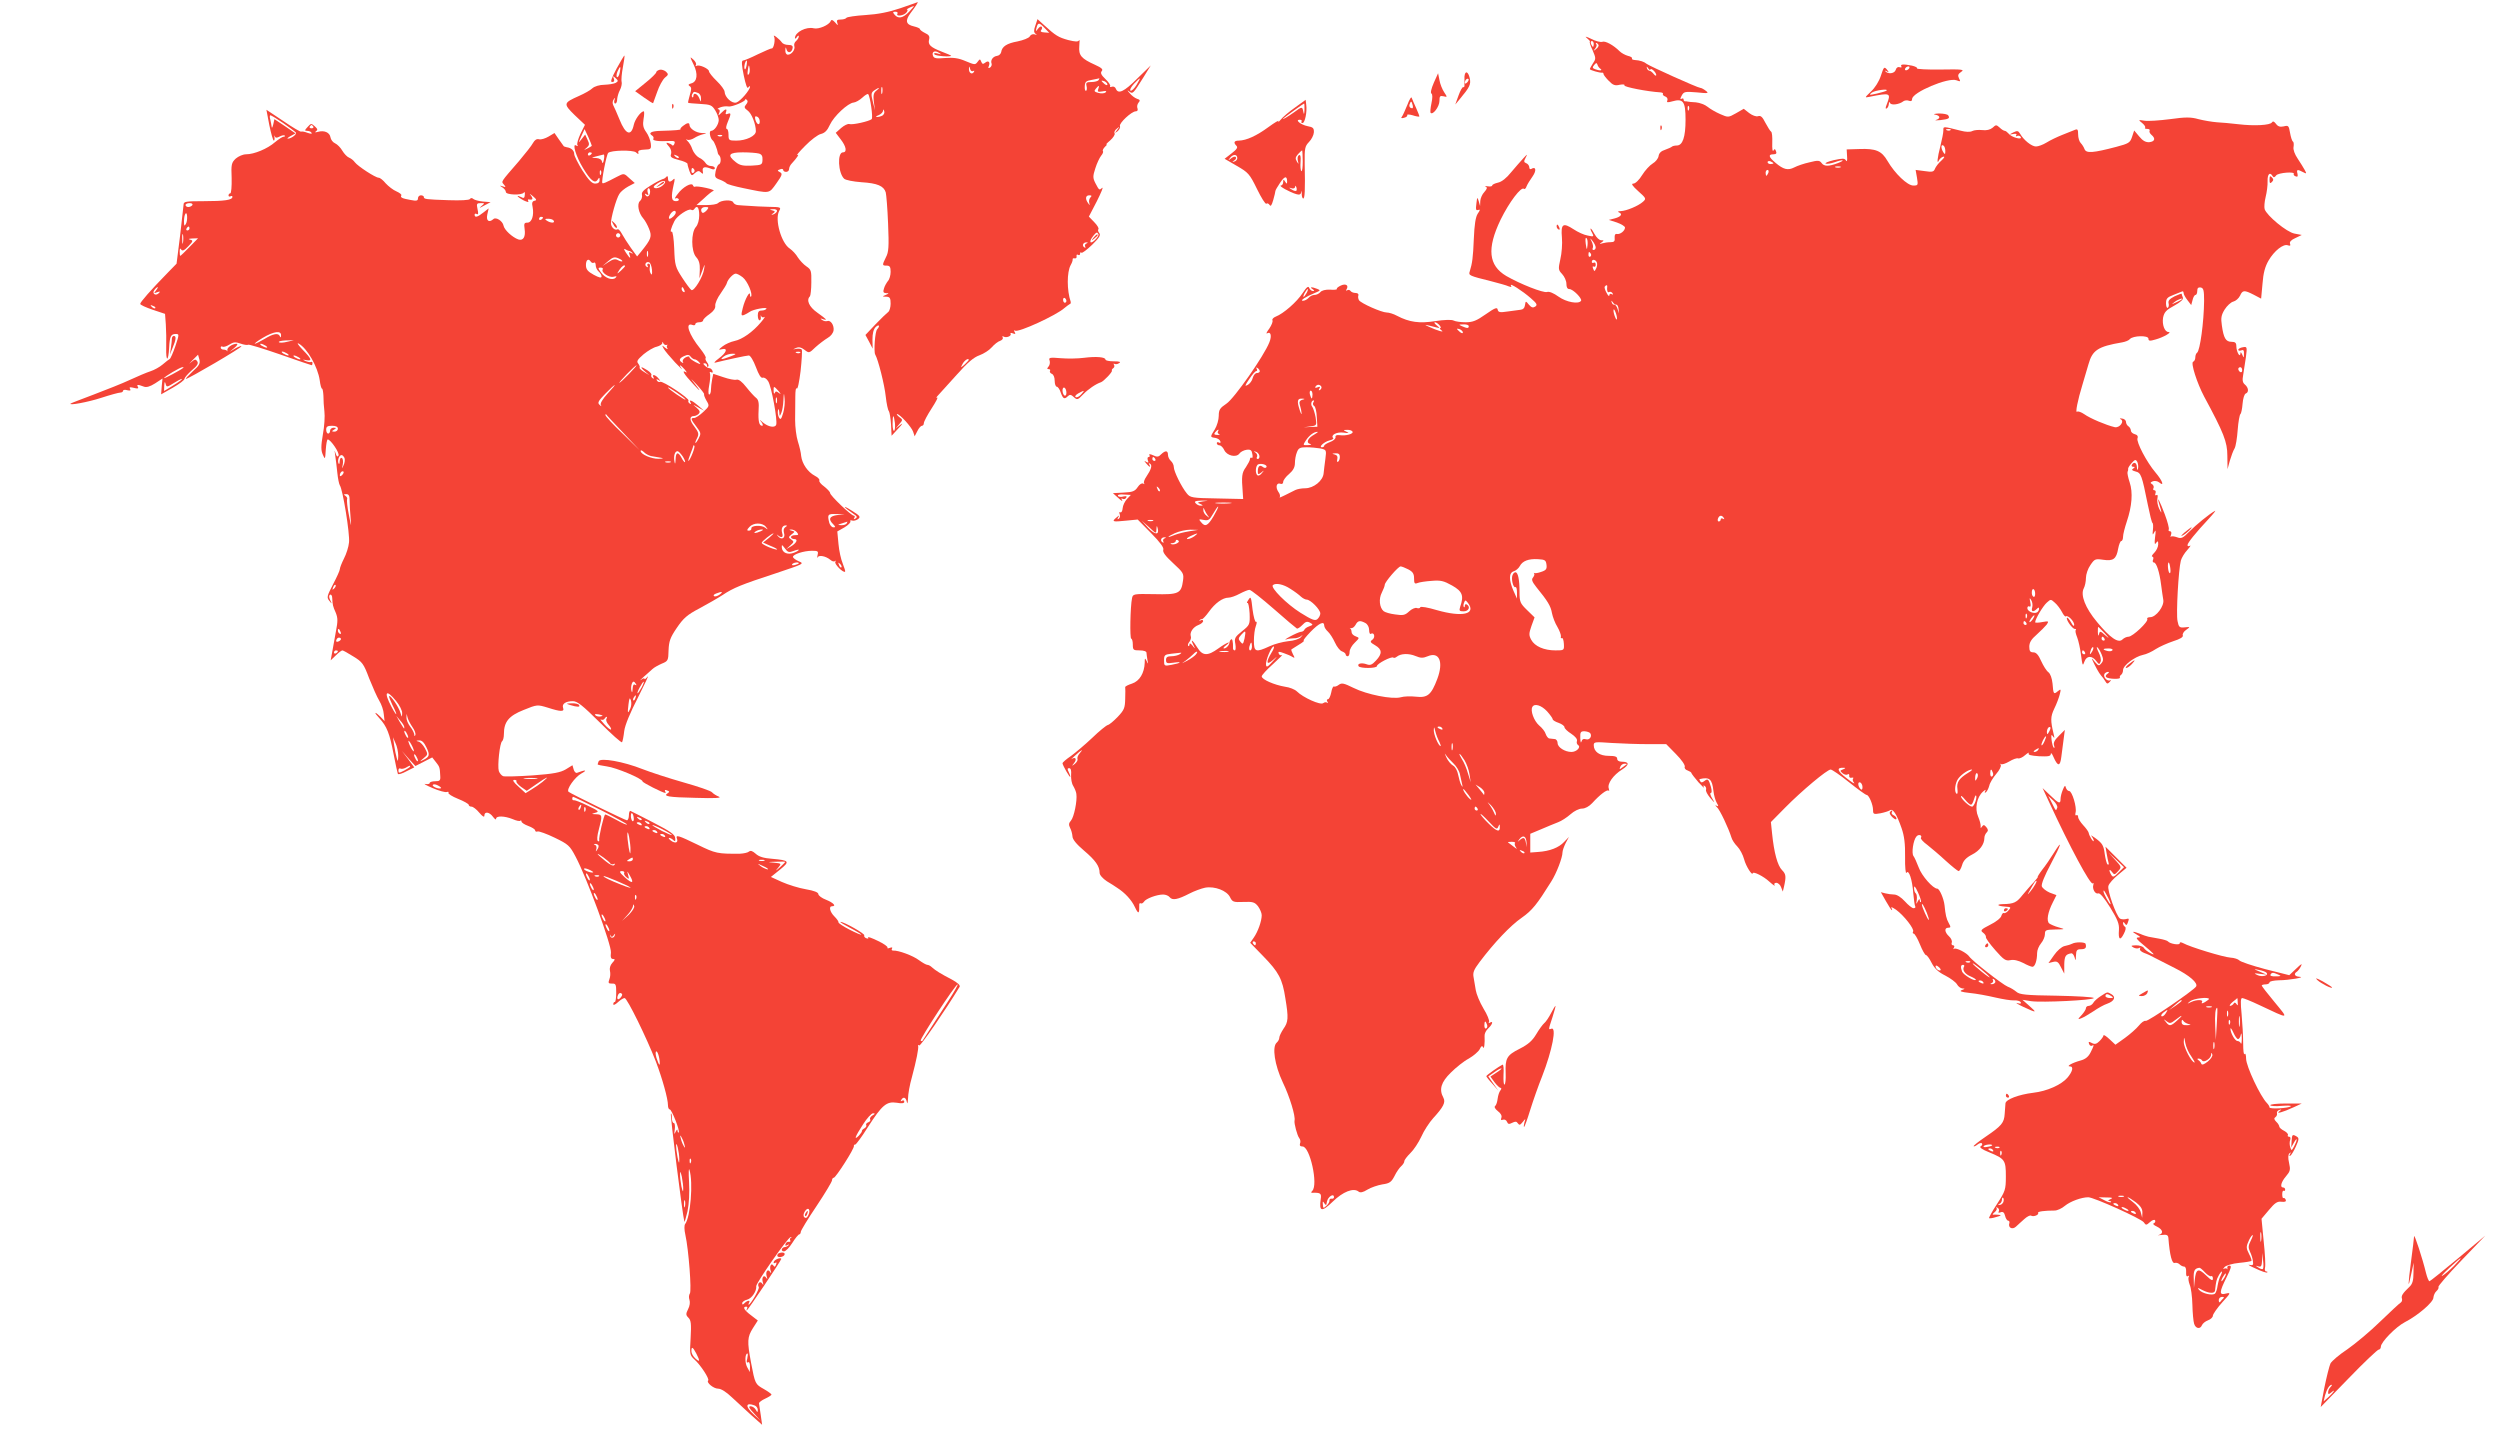 <?xml version="1.0" standalone="no"?>
<!DOCTYPE svg PUBLIC "-//W3C//DTD SVG 20010904//EN"
 "http://www.w3.org/TR/2001/REC-SVG-20010904/DTD/svg10.dtd">
<svg version="1.0" xmlns="http://www.w3.org/2000/svg"
 width="1280pt" height="732pt" viewBox="0 0 1280 732"
 preserveAspectRatio="xMidYMid meet">
<g transform="translate(0,732) scale(0.1,-0.1)"
fill="#f44336" stroke="none">
<path d="M4610 7278 c-59 -20 -114 -31 -178 -35 -51 -3 -95 -10 -98 -14 -3 -5
-16 -9 -29 -9 -19 0 -23 -4 -18 -17 5 -15 3 -15 -11 2 -13 14 -19 16 -23 7 -8
-20 -61 -43 -86 -37 -39 10 -97 -20 -97 -50 0 -5 5 -3 10 5 5 8 10 10 10 4 0
-6 -6 -17 -14 -24 -8 -6 -12 -18 -9 -26 6 -17 -14 -44 -33 -44 -8 0 -14 9 -13
23 1 17 2 18 6 4 6 -22 27 -17 31 6 3 12 -4 17 -22 17 -14 0 -29 6 -33 13 -11
16 -49 46 -40 30 8 -13 -1 -63 -12 -61 -3 1 -35 -13 -71 -30 -36 -18 -70 -32
-76 -32 -8 0 -7 -23 4 -76 10 -48 18 -71 23 -62 5 7 9 9 9 4 0 -17 -50 -75
-70 -81 -22 -7 -59 27 -60 55 0 9 -18 34 -40 55 -22 21 -40 44 -40 50 0 13
-50 36 -63 28 -6 -3 -7 -1 -4 4 4 6 -2 18 -13 28 -19 17 -19 16 1 -25 24 -49
19 -89 -12 -97 -15 -4 -17 -8 -8 -14 10 -6 10 -16 1 -45 -6 -21 -10 -39 -9
-40 1 -2 29 -4 61 -6 54 -3 61 -6 78 -33 10 -16 18 -39 18 -50 -1 -24 -23 -55
-39 -55 -13 0 -5 -40 9 -50 7 -5 23 -46 25 -62 0 -3 3 -10 8 -14 10 -11 9 -42
-3 -46 -5 -1 -12 -18 -16 -35 -6 -29 -3 -34 22 -43 16 -6 31 -15 34 -19 3 -4
41 -15 85 -24 140 -29 131 -30 170 24 30 42 32 50 19 57 -15 8 -15 10 0 15 9
4 16 2 16 -3 0 -6 7 -10 15 -10 8 0 15 6 15 14 0 8 6 21 13 28 27 29 42 52 29
44 -8 -5 10 17 40 47 29 30 66 58 81 61 20 5 33 18 46 47 20 44 93 112 122
114 10 1 30 12 44 25 14 13 27 21 30 18 10 -10 26 -121 18 -128 -12 -11 -100
-31 -115 -25 -7 2 -26 -7 -41 -20 l-28 -25 25 -33 c29 -37 34 -67 12 -67 -30
0 -25 -106 6 -135 7 -7 47 -15 89 -18 81 -5 114 -19 124 -52 3 -11 9 -83 12
-160 5 -119 3 -146 -11 -172 -20 -41 -20 -43 4 -43 16 0 20 -7 20 -32 0 -17
-6 -39 -14 -47 -7 -9 -17 -26 -20 -38 -6 -18 -3 -23 11 -24 16 0 16 -1 -2 -9
-19 -8 -19 -9 3 -9 18 -1 22 -7 22 -36 0 -18 -6 -38 -12 -42 -7 -5 -36 -33
-65 -63 l-52 -55 19 -35 18 -35 -1 46 c0 32 5 52 16 64 17 17 25 7 8 -11 -11
-11 -18 -114 -10 -129 15 -25 48 -156 54 -215 4 -36 11 -70 16 -75 4 -6 9 -37
11 -68 l3 -58 35 38 c21 22 25 30 10 18 l-25 -20 19 23 c19 22 19 23 0 37 -10
8 -15 15 -11 15 14 0 74 -66 82 -90 l8 -24 14 27 c7 15 18 27 23 27 6 0 10 6
10 13 0 8 18 42 40 76 22 34 35 59 28 55 -7 -4 -4 3 7 14 11 12 54 59 95 105
54 61 86 88 115 98 22 8 50 26 63 41 13 15 32 30 43 33 10 4 16 11 13 17 -4 6
-2 8 4 5 14 -9 43 3 36 14 -3 5 3 6 12 2 13 -5 15 -3 9 7 -5 8 -4 11 2 7 17
-11 214 80 253 116 11 9 23 18 27 20 5 1 6 6 5 12 -20 58 -20 152 0 188 7 12
11 25 10 29 -1 5 4 7 11 5 6 -1 11 4 9 11 -1 8 2 11 8 7 5 -3 10 -1 10 6 0 7
3 9 7 5 4 -3 28 15 55 41 37 36 45 50 36 60 -6 7 -8 16 -4 20 3 4 -6 20 -21
35 l-28 29 41 79 c22 44 35 75 27 68 -15 -13 -15 -13 -35 25 -13 26 -13 35 0
75 8 26 22 55 30 65 8 9 12 20 9 23 -3 4 2 14 11 23 10 9 13 14 7 11 -6 -3 2
7 19 21 16 14 26 31 23 36 -4 6 1 17 11 24 16 13 16 13 2 -6 -14 -18 -14 -19
2 -7 9 8 15 19 12 26 -6 15 60 76 81 76 9 0 12 6 9 15 -4 8 -1 22 5 29 10 11
8 16 -7 20 -11 4 -28 16 -38 29 -13 14 -14 18 -3 9 19 -14 19 -15 74 73 l37
60 -69 -67 c-68 -68 -98 -82 -110 -52 -3 8 -12 13 -20 10 -8 -3 -12 -2 -9 3 3
4 -8 21 -24 36 -22 21 -27 32 -19 41 8 9 -1 17 -34 32 -71 32 -85 48 -81 96 2
22 2 36 -1 30 -5 -9 -19 -8 -56 1 -50 14 -64 22 -125 78 l-32 29 -11 -33 c-9
-25 -8 -35 1 -42 9 -6 8 -7 -4 -3 -10 3 -21 -1 -26 -11 -5 -8 -33 -19 -62 -25
-55 -10 -80 -26 -84 -55 -2 -9 -11 -18 -21 -19 -21 -3 -35 -22 -28 -40 2 -6
-1 -15 -8 -20 -9 -5 -11 -2 -6 8 8 21 -3 30 -19 17 -11 -9 -15 -7 -20 5 -6 15
-7 15 -19 -1 -12 -16 -15 -15 -61 4 -37 16 -63 19 -105 16 -45 -4 -57 -2 -62
11 -8 21 9 30 30 16 15 -9 14 -10 -6 -4 -15 4 -21 2 -17 -4 5 -9 86 -15 86 -7
0 1 -21 10 -47 20 -59 23 -73 36 -66 63 4 16 -1 24 -21 33 -14 7 -26 16 -26
20 0 4 -14 10 -31 14 -41 9 -46 29 -17 68 26 34 41 58 36 56 -2 -1 -41 -15
-88 -31z m45 -18 c-32 -33 -56 -38 -75 -15 -10 12 -9 15 4 15 10 0 14 -4 11
-10 -10 -16 31 -11 45 5 7 8 9 15 4 16 -8 0 23 16 35 18 3 1 -8 -12 -24 -29z
m694 -84 l23 -24 -25 2 c-17 1 -22 5 -16 12 5 6 6 14 2 17 -3 4 -12 -1 -19
-11 -12 -15 -12 -15 -7 6 7 28 14 28 42 -2z m-1527 -193 c-3 -16 -7 -22 -10
-15 -4 13 4 42 11 42 2 0 2 -12 -1 -27z m11 -44 c-6 -6 -7 3 -4 23 4 28 6 29
9 9 2 -13 0 -27 -5 -32z m1149 17 c7 4 8 2 4 -5 -10 -15 -26 -4 -25 17 1 15 2
15 6 -1 2 -9 9 -14 15 -11z m643 -46 c-3 -5 -20 -10 -37 -10 -25 0 -29 -3 -25
-20 3 -11 2 -22 -2 -25 -5 -2 -8 8 -7 23 1 23 6 28 36 33 19 4 36 7 38 8 2 0
0 -3 -3 -9z m194 -25 c-12 -19 -25 -32 -31 -29 -5 3 3 19 18 35 36 37 38 37
13 -6z m-149 3 c0 -6 -6 -5 -15 2 -8 7 -15 14 -15 16 0 2 7 1 15 -2 8 -4 15
-11 15 -16z m-1153 -45 c-3 -10 -5 -4 -5 12 0 17 2 24 5 18 2 -7 2 -21 0 -30z
m1106 21 c-5 -14 -1 -16 21 -12 18 4 24 2 17 -5 -5 -5 -22 -7 -36 -3 -22 6
-25 9 -15 21 16 20 21 19 13 -1z m-1136 -8 c-14 -11 -17 -23 -13 -57 l6 -44
-11 44 c-10 39 -9 47 7 58 24 17 34 16 11 -1z m-913 -12 c9 -3 16 -16 15 -28
0 -21 0 -21 -9 2 -10 23 -30 30 -30 10 0 -6 -3 -9 -6 -5 -3 3 -3 10 1 16 7 13
8 13 29 5z m246 -59 c-11 -13 -10 -18 8 -31 20 -14 42 -69 42 -106 0 -24 -50
-48 -100 -48 -38 0 -40 2 -40 30 0 17 -4 30 -9 30 -6 0 -3 16 5 35 18 43 18
49 0 42 -10 -4 -13 -1 -9 9 7 19 -2 18 -23 -3 -17 -17 -18 -17 -11 0 4 10 2
17 -6 18 -7 0 -2 4 10 9 12 5 31 7 42 5 19 -4 93 28 87 37 -2 3 2 2 7 -3 7 -5
6 -14 -3 -24z m699 -56 c-8 -5 -21 -8 -29 -8 -8 0 -5 4 8 9 12 5 22 15 23 22
0 10 2 10 6 -1 3 -7 -1 -17 -8 -22z m-629 -31 c0 -23 -16 -16 -23 11 -3 14 -1
18 9 14 8 -3 14 -14 14 -25z m-193 -74 c-3 -3 -12 -4 -19 -1 -8 3 -5 6 6 6 11
1 17 -2 13 -5z m188 -90 c15 -4 20 -13 19 -32 -1 -26 -4 -27 -55 -30 -44 -2
-61 1 -82 18 -46 36 -36 50 36 50 34 0 71 -3 82 -6z m1698 -225 c-6 -6 -9 -19
-6 -28 4 -14 3 -14 -6 -1 -16 22 -13 40 6 40 13 0 14 -3 6 -11z m41 -188 c3
-4 -5 -18 -19 -31 -26 -24 -31 -6 -6 24 15 18 18 19 25 7z m-62 -48 c-6 -2 -9
-10 -6 -15 4 -7 2 -8 -5 -4 -13 9 -5 26 12 25 9 0 8 -2 -1 -6z m-102 -294 c0
-5 -4 -9 -8 -9 -5 0 -9 7 -9 15 0 8 4 12 9 9 4 -3 8 -9 8 -15z m-500 -302 c0
-2 -10 -12 -21 -23 -22 -19 -22 -19 -10 4 10 18 31 31 31 19z m-378 -323 c2
-19 0 -37 -4 -40 -4 -3 -8 13 -8 35 0 51 6 53 12 5z"/>
<path d="M5599 6103 c-13 -16 -12 -17 4 -4 9 7 17 15 17 17 0 8 -8 3 -21 -13z"/>
<path d="M8125 7125 c11 -9 18 -17 15 -18 -3 -2 3 -21 14 -44 17 -40 18 -44 2
-67 -9 -14 -16 -27 -16 -30 0 -5 52 -20 63 -18 4 1 7 -2 7 -7 0 -4 12 -20 27
-35 21 -22 32 -26 56 -20 17 3 27 2 24 -3 -5 -8 118 -32 185 -36 9 -1 15 -4
12 -8 -2 -4 3 -10 12 -13 9 -3 14 -12 11 -20 -5 -11 0 -12 25 -5 56 16 68 0
68 -94 0 -90 -15 -132 -45 -132 -11 0 -22 -3 -25 -6 -3 -3 -18 -10 -35 -16
-20 -6 -31 -17 -33 -32 -2 -13 -16 -30 -30 -38 -15 -9 -39 -35 -54 -59 -15
-25 -35 -44 -45 -44 -13 0 -6 -11 25 -39 40 -36 42 -38 24 -54 -23 -21 -85
-47 -114 -48 -13 0 -17 -3 -10 -6 21 -8 13 -22 -20 -31 l-31 -8 41 -13 c23 -8
42 -20 42 -26 0 -17 -25 -36 -41 -33 -9 2 -13 -5 -12 -19 2 -18 -2 -23 -21
-23 -14 0 -33 -3 -43 -6 -15 -5 -15 -4 -3 5 13 9 13 11 -2 11 -10 0 -24 14
-33 30 -9 17 -18 30 -21 30 -2 0 0 -10 7 -21 11 -21 10 -22 -22 -15 -19 3 -51
18 -72 32 -55 36 -66 28 -60 -42 3 -32 -1 -82 -8 -111 -11 -50 -11 -55 9 -76
12 -13 22 -35 22 -50 0 -18 5 -27 15 -27 19 0 67 -49 60 -60 -12 -19 -76 -7
-115 21 -25 18 -48 28 -59 24 -19 -6 -138 41 -209 82 -91 54 -100 140 -29 288
44 90 106 172 120 158 4 -3 10 3 13 13 4 10 18 33 31 51 21 30 17 53 -7 38 -5
-3 -10 0 -10 8 0 8 -7 18 -15 21 -13 5 -14 10 -4 28 11 21 10 21 -12 -3 -13
-14 -41 -46 -62 -71 -23 -29 -48 -49 -67 -53 -17 -4 -30 -10 -30 -15 0 -4 -10
-6 -22 -4 -13 2 -18 2 -11 -2 9 -4 7 -11 -7 -27 -11 -11 -20 -32 -21 -46 l-1
-26 -7 25 c-7 23 -8 22 -12 -13 -4 -30 -2 -36 9 -32 12 4 11 0 -2 -19 -11 -17
-17 -56 -20 -128 -4 -98 -8 -126 -21 -168 -7 -20 -3 -22 110 -50 38 -10 79
-21 89 -26 14 -5 17 -4 12 4 -10 17 60 -28 102 -65 31 -27 35 -34 22 -43 -11
-7 -19 -5 -32 10 -16 20 -17 20 -20 -2 -2 -15 -10 -23 -23 -24 -11 -1 -41 -5
-67 -9 -39 -6 -47 -4 -50 10 -2 13 -14 9 -61 -24 -47 -33 -66 -41 -103 -41
-25 0 -53 4 -62 9 -10 5 -47 4 -93 -3 -81 -13 -133 -6 -196 27 -18 10 -42 17
-53 17 -26 0 -132 47 -142 63 -4 7 -6 18 -3 25 2 7 -4 12 -15 12 -10 0 -22 5
-25 10 -4 6 -11 7 -17 4 -7 -4 -8 -2 -4 4 13 21 -3 32 -29 20 -13 -6 -23 -14
-20 -17 2 -4 -14 -6 -35 -4 -24 1 -43 -4 -50 -13 -7 -8 -20 -14 -30 -14 -10 0
-23 -7 -30 -15 -7 -8 -20 -15 -29 -15 -18 0 14 21 63 41 27 11 28 13 10 20
-27 11 -42 10 -24 -1 10 -7 11 -10 2 -10 -7 0 -15 7 -19 16 -4 11 -13 5 -34
-27 -29 -45 -98 -105 -137 -120 -13 -5 -20 -14 -17 -19 3 -6 -4 -24 -16 -42
-13 -17 -18 -28 -12 -25 19 12 26 -12 12 -46 -27 -69 -180 -288 -220 -314 -33
-22 -39 -31 -39 -62 0 -20 -9 -51 -20 -69 -25 -40 -25 -40 2 -44 12 -2 23 -9
26 -17 3 -8 0 -11 -7 -7 -6 4 -11 2 -11 -3 0 -6 6 -11 13 -11 8 0 19 -11 25
-24 13 -29 61 -41 78 -18 6 9 23 17 36 19 21 3 27 -2 30 -22 3 -13 1 -22 -3
-19 -5 3 -9 0 -9 -6 0 -7 -10 -25 -21 -42 -21 -29 -23 -45 -16 -133 l2 -30
-135 3 c-126 2 -136 4 -153 25 -28 34 -67 114 -67 135 0 11 -7 25 -15 32 -8 7
-15 21 -15 31 0 23 -13 24 -35 3 -13 -14 -21 -15 -41 -5 -15 7 -23 7 -19 1 3
-5 2 -10 -4 -10 -6 0 -7 -7 -4 -17 5 -12 3 -14 -8 -8 -12 8 -12 6 0 -8 15 -19
26 -23 15 -5 -4 7 -3 8 4 4 13 -8 6 -30 -19 -67 -10 -14 -15 -30 -11 -34 4 -5
2 -5 -5 -1 -7 4 -19 -4 -28 -18 -14 -21 -26 -26 -72 -28 l-55 -3 28 -25 c15
-14 24 -19 19 -11 -5 9 -4 12 3 7 6 -3 14 -1 18 5 5 9 0 10 -14 7 -12 -4 -25
-2 -28 3 -3 6 10 9 30 7 l36 -2 -20 -21 c-11 -12 -21 -33 -22 -47 -1 -15 -7
-24 -12 -21 -5 4 -7 -1 -3 -10 3 -9 1 -19 -5 -23 -7 -5 -8 -2 -3 7 8 12 6 12
-8 0 -27 -22 -21 -24 46 -17 l62 6 69 -70 c47 -48 66 -74 62 -85 -4 -12 11
-32 50 -68 53 -49 56 -53 51 -90 -9 -66 -22 -72 -147 -69 -106 2 -110 1 -114
-21 -9 -42 -12 -207 -4 -207 4 0 8 -13 8 -30 0 -28 3 -30 35 -30 21 0 35 -5
35 -12 0 -7 3 -24 5 -38 5 -22 4 -22 -4 -5 -9 18 -10 17 -10 -8 -2 -53 -26
-94 -65 -107 -19 -6 -35 -14 -35 -18 1 -4 1 -31 0 -60 -1 -47 -5 -57 -38 -92
-21 -22 -44 -41 -51 -42 -8 -2 -44 -31 -80 -66 -37 -35 -86 -76 -109 -93 -24
-16 -43 -33 -43 -37 1 -11 39 -78 40 -69 0 5 -4 16 -9 26 -7 13 -6 18 3 18 9
0 12 -12 10 -35 -1 -19 3 -44 11 -56 7 -12 15 -30 16 -41 5 -35 -12 -119 -28
-137 -11 -12 -12 -21 -4 -37 6 -11 11 -30 12 -43 0 -15 20 -40 59 -73 59 -50
80 -80 80 -114 0 -11 16 -29 37 -43 20 -12 44 -27 52 -33 41 -26 75 -63 92
-100 18 -38 23 -35 22 12 -1 7 3 10 8 8 4 -3 11 1 16 8 9 16 66 37 98 37 13 0
28 -6 34 -14 14 -17 41 -12 101 19 25 13 61 26 80 30 49 9 112 -15 128 -49 12
-24 17 -26 68 -24 49 2 58 -1 75 -22 10 -14 19 -34 19 -46 0 -29 -19 -84 -41
-115 l-18 -26 67 -69 c79 -81 98 -116 113 -215 17 -102 15 -122 -10 -157 -11
-17 -21 -37 -21 -45 0 -8 -6 -19 -13 -25 -25 -21 -11 -115 31 -204 35 -72 66
-174 60 -196 -3 -13 14 -77 24 -89 6 -7 8 -20 4 -28 -3 -10 1 -15 13 -15 38 0
81 -196 50 -227 -8 -8 -7 -11 2 -10 40 1 46 -3 41 -33 -9 -64 5 -67 61 -13 53
52 107 73 133 52 8 -7 23 -4 45 10 18 11 53 23 77 27 37 5 46 12 62 43 10 21
26 43 34 50 9 8 16 19 16 25 0 7 14 25 31 42 17 16 42 54 56 84 13 30 41 73
61 95 52 57 65 81 52 105 -23 42 -12 79 38 128 26 26 67 59 92 72 24 14 50 36
56 48 8 17 13 20 17 10 6 -14 10 22 8 58 -1 11 7 28 19 39 21 19 28 41 8 29
-6 -4 -8 -3 -4 4 3 6 -9 37 -29 69 -19 32 -36 74 -39 93 -3 19 -8 49 -11 65
-5 25 0 39 31 80 74 98 157 186 215 226 54 38 78 68 151 185 27 42 58 123 58
150 0 8 7 29 16 47 l17 32 -25 -26 c-27 -29 -73 -47 -133 -51 l-40 -3 0 48 0
48 55 23 c30 13 69 29 87 36 17 6 46 25 64 41 19 17 44 29 59 29 16 0 36 11
52 28 40 44 76 71 84 64 4 -4 4 1 1 11 -9 24 23 69 68 97 38 24 38 40 -1 40
-15 0 -24 6 -24 15 0 11 -11 15 -43 15 -47 0 -77 21 -77 55 0 17 7 17 92 11
50 -3 133 -6 185 -6 l94 0 50 -51 c28 -28 48 -57 45 -65 -3 -7 4 -16 15 -19
10 -4 19 -9 19 -13 1 -4 17 -25 36 -47 20 -22 33 -34 28 -26 -4 9 -3 12 4 7 6
-4 9 -12 7 -19 -3 -7 7 -25 21 -42 25 -29 26 -29 10 -2 -9 15 -12 27 -7 27 6
0 6 12 1 31 -12 41 -16 44 -34 30 -10 -8 -16 -9 -21 -1 -3 5 -5 10 -3 11 51
12 64 1 71 -62 2 -19 9 -45 16 -58 11 -19 11 -22 -1 -16 -7 4 -7 1 2 -7 15
-12 60 -108 75 -156 3 -12 17 -33 30 -46 13 -13 29 -43 35 -66 9 -35 42 -86
44 -71 2 11 55 -15 85 -43 19 -17 31 -25 27 -19 -4 8 -1 13 9 13 8 0 20 -10
24 -22 l9 -23 6 25 c12 53 10 65 -10 85 -23 23 -41 89 -51 188 l-6 58 74 75
c84 85 214 194 232 194 7 0 49 -29 94 -65 45 -36 85 -65 90 -65 12 0 33 -50
33 -77 0 -22 3 -23 38 -17 20 4 42 11 48 15 15 12 35 -19 60 -91 14 -40 19
-80 18 -148 -1 -51 3 -88 7 -81 12 20 30 -35 35 -105 3 -32 7 -63 10 -67 3 -5
-1 -9 -9 -9 -7 0 -27 16 -44 35 -19 21 -41 35 -55 35 -12 0 -33 3 -45 6 l-23
6 26 -46 c14 -25 28 -46 30 -46 3 0 2 5 -2 12 -4 7 6 2 24 -10 40 -29 95 -99
87 -112 -3 -5 -2 -10 3 -10 5 0 20 -25 32 -55 12 -30 26 -55 31 -55 5 0 18
-18 29 -40 15 -29 34 -47 70 -65 27 -14 54 -34 60 -45 6 -11 18 -20 28 -21 14
0 13 -2 -3 -8 -15 -6 -4 -10 40 -15 33 -3 92 -14 130 -23 39 -9 82 -16 97 -15
15 1 30 -3 34 -9 4 -8 -1 -9 -17 -5 -13 4 0 -5 30 -19 69 -32 73 -32 31 5
l-35 31 44 -7 c55 -8 321 5 321 16 0 5 -85 10 -189 12 -160 2 -192 6 -207 20
-11 9 -30 21 -44 26 -26 10 -183 133 -197 154 -12 19 -69 48 -78 40 -5 -4 -5
-1 -1 6 4 6 2 12 -4 12 -7 0 -10 6 -7 14 3 8 -3 22 -14 32 -23 21 -25 44 -4
44 13 0 14 4 3 23 -13 23 -17 43 -22 92 -4 35 -26 85 -37 85 -22 0 -80 66 -95
108 -10 26 -22 53 -27 59 -11 14 -1 82 15 100 11 14 32 7 23 -7 -3 -4 12 -21
33 -36 20 -16 63 -52 94 -81 32 -29 62 -53 66 -53 5 0 13 14 18 31 6 22 21 38
50 53 40 20 64 53 64 86 0 9 5 21 12 28 8 8 8 15 -2 27 -11 13 -15 13 -22 3
-7 -10 -8 -10 -7 2 1 8 -5 30 -13 49 -18 41 -7 100 25 128 11 10 17 12 12 4
-5 -9 -4 -12 2 -8 6 4 14 19 18 34 3 15 20 42 36 61 16 18 26 39 23 45 -4 7
-4 9 1 5 4 -4 23 2 42 13 18 11 39 19 46 16 6 -2 23 5 36 17 13 11 21 16 18 9
-5 -8 11 -12 53 -15 48 -2 60 0 60 12 1 8 7 1 14 -16 22 -50 34 -49 40 1 3 25
9 66 12 92 l6 46 -31 -31 c-22 -21 -29 -36 -24 -49 3 -10 3 -15 -2 -11 -4 4
-9 22 -11 40 -3 26 -1 30 7 18 8 -12 9 -10 4 10 -17 71 -17 90 3 132 12 24 24
57 28 73 7 27 6 29 -10 16 -21 -18 -23 -15 -27 39 -3 28 -11 50 -21 58 -10 7
-26 33 -37 57 -14 32 -26 45 -40 45 -16 0 -21 6 -21 29 0 21 10 38 38 62 20
18 43 41 51 51 12 18 11 19 -23 13 -20 -4 -36 -4 -36 -1 0 16 40 83 59 100 21
19 21 19 42 0 12 -10 28 -32 36 -47 8 -16 17 -26 20 -23 10 9 43 -25 43 -43
-1 -10 -7 -5 -16 12 -9 16 -18 27 -21 24 -7 -8 27 -57 40 -57 6 0 8 -3 5 -6
-4 -3 0 -20 7 -37 7 -18 16 -59 20 -92 7 -54 9 -57 17 -33 11 32 40 33 62 2
13 -17 15 -17 21 -2 4 9 -1 31 -10 48 -9 18 -12 30 -7 26 5 -3 15 -19 22 -36
10 -24 10 -33 -1 -46 -12 -15 -15 -14 -33 7 -10 13 -17 20 -15 14 16 -36 36
-72 46 -83 7 -7 17 -21 22 -30 8 -14 12 -15 23 -3 7 8 8 11 2 8 -15 -8 -38 18
-29 33 3 5 12 10 18 10 7 0 6 -4 -3 -10 -8 -5 -11 -13 -6 -17 10 -10 76 -12
70 -2 -2 4 0 10 6 14 5 3 10 14 10 24 0 24 60 69 102 78 17 3 47 17 66 30 19
12 59 30 89 40 35 11 52 21 49 30 -3 7 5 20 17 28 22 16 22 16 -7 13 -27 -3
-31 1 -37 32 -8 36 5 265 17 310 4 14 18 38 33 54 14 16 20 26 14 22 -7 -4
-13 -3 -13 3 0 11 39 60 109 135 25 27 39 45 31 40 -29 -16 -95 -70 -132 -107
-31 -32 -40 -36 -61 -28 -14 5 -28 7 -32 3 -3 -3 -3 1 1 11 3 10 1 17 -6 17
-6 0 -9 4 -6 9 3 5 -6 40 -20 77 -26 69 -43 102 -29 54 15 -49 15 -55 0 -25
-8 17 -12 41 -9 53 3 15 1 21 -5 17 -7 -3 -8 0 -5 9 3 9 1 16 -6 16 -6 0 -8 5
-4 11 3 6 0 15 -7 20 -11 6 -10 9 4 15 9 3 24 1 32 -6 29 -24 16 10 -19 51
-45 53 -99 156 -92 175 4 10 -1 18 -14 21 -11 3 -20 11 -20 19 0 7 -6 17 -12
21 -7 4 -13 15 -13 23 0 8 -9 16 -20 17 -11 2 -14 0 -8 -3 23 -10 -5 -47 -30
-41 -43 10 -126 45 -155 66 -16 11 -33 17 -37 13 -11 -10 3 60 27 138 11 36
24 83 31 105 20 72 48 91 172 112 17 3 35 10 40 17 16 18 95 20 95 2 0 -12 7
-13 37 -4 40 11 86 38 66 38 -20 0 -34 38 -28 74 6 28 16 39 57 61 34 19 48
32 44 42 -3 8 -6 16 -6 19 0 2 -16 -4 -36 -13 -25 -13 -34 -22 -31 -35 3 -10
1 -21 -4 -24 -5 -3 -9 8 -9 23 0 24 6 31 38 43 20 8 40 16 45 18 4 2 7 -2 7
-8 0 -7 9 -23 20 -37 l19 -25 7 26 c3 14 10 26 15 26 5 0 9 9 9 21 0 14 5 19
18 17 14 -3 17 -14 17 -68 -1 -109 -21 -256 -36 -266 -5 -3 -9 -14 -9 -24 0
-10 -5 -20 -11 -22 -14 -5 20 -110 56 -178 101 -187 119 -233 119 -303 l1 -69
12 44 c7 23 17 51 24 62 6 10 13 53 16 95 3 42 10 78 14 81 4 3 9 27 11 53 2
26 9 49 16 52 17 6 15 30 -4 46 -12 10 -14 22 -9 49 3 19 9 60 14 91 7 54 6
55 -16 51 -13 -2 -23 -8 -23 -13 0 -5 7 -6 15 -3 11 5 15 0 14 -17 0 -23 -1
-23 -9 -4 -6 13 -9 15 -9 5 -2 -25 -21 10 -21 38 0 17 -6 22 -25 22 -29 0 -40
19 -49 83 -6 39 -3 54 14 82 12 19 32 38 45 41 12 3 27 16 34 30 13 29 21 30
70 5 l38 -20 7 76 c4 55 13 88 31 119 29 50 76 87 99 78 11 -4 15 -2 11 8 -4
9 6 20 27 29 l33 16 -37 7 c-40 7 -142 92 -153 125 -3 10 -1 38 5 62 6 24 11
61 10 82 -1 36 12 49 26 25 5 -8 10 -7 18 4 11 14 99 21 90 7 -2 -4 2 -9 10
-12 10 -4 12 0 9 14 -6 22 0 23 28 8 19 -10 20 -9 9 11 -6 11 -22 37 -36 58
-15 22 -24 46 -21 60 2 12 1 25 -3 27 -5 3 -11 23 -15 45 -6 37 -9 39 -32 33
-19 -4 -30 -1 -40 13 -10 13 -16 15 -21 7 -9 -14 -88 -19 -172 -9 -36 4 -85 9
-110 10 -25 2 -67 9 -94 16 -39 11 -66 11 -145 0 -54 -7 -113 -11 -131 -8 -33
5 -33 5 -12 -12 12 -10 18 -20 15 -24 -4 -3 1 -6 11 -6 9 0 15 -4 12 -9 -3 -5
1 -14 9 -21 23 -19 18 -35 -11 -38 -18 -1 -33 7 -51 29 l-26 31 -11 -33 c-10
-30 -17 -34 -81 -51 -118 -31 -153 -34 -162 -12 -4 11 -13 25 -20 32 -7 7 -13
27 -13 44 0 25 -3 29 -17 23 -10 -4 -39 -16 -65 -26 -25 -10 -61 -27 -80 -39
-18 -11 -42 -20 -54 -20 -22 0 -63 33 -81 65 -10 16 -14 17 -35 7 -23 -12 -23
-12 0 -8 14 3 20 0 15 -6 -3 -6 -1 -8 5 -4 6 3 14 1 18 -5 10 -18 -48 -2 -62
17 -6 7 -15 14 -19 14 -5 0 -17 7 -27 17 -17 15 -19 15 -36 -1 -12 -10 -31
-15 -53 -12 -19 2 -42 0 -51 -5 -11 -6 -34 -5 -60 2 -92 23 -88 23 -88 1 0
-12 -7 -47 -15 -79 -16 -61 -20 -101 -7 -73 4 8 14 16 22 18 9 1 4 -7 -11 -21
-14 -12 -28 -31 -32 -41 -6 -16 -14 -18 -53 -12 l-46 6 7 -40 c6 -38 6 -40
-19 -40 -30 0 -94 61 -132 126 -30 52 -60 64 -144 61 l-65 -2 2 -35 c2 -23 -1
-30 -6 -21 -7 11 -17 11 -62 1 -30 -7 -48 -15 -41 -18 7 -2 27 1 44 7 44 16
60 12 18 -4 -47 -18 -71 -18 -84 1 -10 13 -18 14 -61 3 -28 -6 -63 -18 -78
-26 -33 -17 -56 -11 -97 24 -35 29 -38 43 -10 43 14 0 18 5 13 16 -4 12 -8 13
-13 3 -5 -7 -7 11 -6 40 1 29 -1 54 -6 57 -5 3 -17 23 -29 45 -15 30 -24 39
-38 34 -10 -3 -29 4 -45 16 l-28 22 -40 -23 c-39 -22 -40 -22 -81 -4 -23 10
-52 27 -64 37 -13 11 -40 21 -60 23 -21 1 -40 3 -43 4 -3 1 -8 2 -12 1 -5 0
-8 4 -8 10 0 5 -5 7 -11 3 -7 -4 -7 1 1 16 11 21 17 22 78 17 58 -6 63 -5 46
8 -10 8 -23 15 -28 15 -13 0 -259 111 -275 123 -13 11 -33 18 -63 20 -9 1 -15
4 -12 8 2 4 -7 10 -21 13 -14 4 -33 14 -43 24 -31 31 -73 54 -88 48 -9 -3 -34
3 -57 15 -27 13 -35 14 -22 4z m35 -30 c0 -8 -2 -15 -4 -15 -2 0 -6 7 -10 15
-3 8 -1 15 4 15 6 0 10 -7 10 -15z m24 -4 c3 -5 -2 -15 -12 -22 -15 -12 -16
-12 -5 2 7 9 10 19 6 22 -3 4 -4 7 0 7 3 0 8 -4 11 -9z m10 -123 c14 -10 -5
-11 -28 -2 -13 5 -14 9 -4 21 10 12 13 13 17 2 2 -8 9 -17 15 -21z m256 -4 c0
5 7 3 15 -4 8 -7 15 -18 15 -24 0 -6 -6 -4 -13 5 -7 9 -16 16 -22 17 -5 0 -11
6 -13 14 -2 9 0 8 7 -2 6 -8 11 -11 11 -6z m197 -206 c-3 -8 -6 -5 -6 6 -1 11
2 17 5 13 3 -3 4 -12 1 -19z m1340 -104 c-3 -3 -12 -4 -19 -1 -8 3 -5 6 6 6
11 1 17 -2 13 -5z m-27 -107 c0 -18 -2 -19 -10 -7 -13 20 -13 43 0 35 6 -3 10
-16 10 -28z m-880 -63 c0 -2 -7 -4 -15 -4 -8 0 -15 4 -15 10 0 5 7 7 15 4 8
-4 15 -8 15 -10z m343 -21 c-7 -2 -19 -2 -25 0 -7 3 -2 5 12 5 14 0 19 -2 13
-5z m-369 -28 c-4 -8 -8 -15 -10 -15 -2 0 -4 7 -4 15 0 8 4 15 10 15 5 0 7 -7
4 -15z m-926 -371 c-3 -27 -4 -26 -9 8 -3 22 -1 34 4 29 5 -5 7 -21 5 -37z
m42 -11 c0 -7 -5 -13 -11 -13 -5 0 -7 4 -4 10 3 5 1 20 -5 32 -11 22 -10 22 4
4 9 -11 16 -26 16 -33z m-25 -32 c3 -5 2 -12 -3 -15 -5 -3 -9 1 -9 9 0 17 3
19 12 6z m31 -45 c3 -8 1 -22 -4 -31 -8 -16 -9 -16 -15 -1 -4 10 -3 15 3 11 6
-3 10 1 10 10 0 9 -4 13 -10 10 -5 -3 -10 -1 -10 4 0 16 20 13 26 -3z m53
-123 c-3 -20 2 -34 10 -28 5 3 13 0 17 -6 4 -8 3 -9 -4 -5 -7 4 -12 1 -12 -6
-1 -7 -7 -2 -14 12 -8 14 -12 28 -10 32 7 10 14 10 13 1z m-1539 -33 c-6 -11
-13 -20 -16 -20 -2 0 0 9 6 20 6 11 13 20 16 20 2 0 0 -9 -6 -20z m4479 -34
c-2 -2 -15 -9 -29 -15 -24 -11 -24 -11 -6 3 16 13 49 24 35 12z m-2893 -26 c5
0 10 -10 11 -22 l2 -23 -7 23 c-4 13 -11 23 -17 22 -5 -1 -11 4 -13 12 -3 11
-2 11 6 0 5 -8 13 -13 18 -12z m3 -70 c0 -9 -4 -8 -9 5 -5 11 -9 27 -9 35 0 9
4 8 9 -5 5 -11 9 -27 9 -35z m-909 -35 c7 -8 9 -15 4 -15 -5 0 -2 -5 6 -11 20
-14 -21 -2 -64 18 -29 13 -25 13 37 -3 21 -5 21 -5 3 10 -11 9 -15 16 -9 16 6
0 16 -7 23 -15z m150 -5 c0 -12 -8 -12 -35 0 -18 8 -17 9 8 9 15 1 27 -3 27
-9z m-30 -32 c0 -6 -6 -5 -15 2 -8 7 -15 14 -15 16 0 2 7 1 15 -2 8 -4 15 -11
15 -16z m-1040 -199 c0 -5 -7 -9 -15 -9 -8 0 -17 -11 -21 -25 -3 -14 -15 -30
-26 -36 -16 -9 -15 -4 8 30 15 23 31 41 36 41 5 0 6 5 2 12 -4 7 -3 8 4 4 7
-4 12 -11 12 -17z m5030 5 c0 -8 -4 -12 -10 -9 -5 3 -10 10 -10 16 0 5 5 9 10
9 6 0 10 -7 10 -16z m-4715 -83 c3 -5 0 -13 -6 -17 -8 -5 -9 -3 -4 6 6 10 4
12 -9 7 -10 -4 -15 -3 -11 3 8 13 22 13 30 1z m-45 -41 c0 -11 -2 -20 -4 -20
-2 0 -6 9 -9 20 -3 11 -1 20 4 20 5 0 9 -9 9 -20z m-53 -27 c-11 -3 -16 -11
-13 -21 13 -45 14 -72 1 -33 -16 48 -13 62 13 60 15 -1 15 -2 -1 -6z m57 -14
c-3 -6 -2 -14 5 -18 6 -4 12 -29 13 -57 l3 -49 -35 -1 -35 -2 34 5 c33 4 33 5
27 46 -4 22 -12 47 -17 54 -10 11 -5 33 7 33 3 0 2 -5 -2 -11z m-488 -148 c-4
-5 0 -11 6 -14 7 -3 3 -4 -9 -4 -17 1 -19 4 -11 14 12 15 22 18 14 4z m689 -1
c7 -11 -34 -23 -66 -18 -16 2 -23 -2 -21 -10 1 -8 -11 -19 -28 -25 -16 -6 -30
-15 -30 -19 0 -4 -5 -8 -11 -8 -20 0 10 28 38 35 14 3 23 9 19 12 -15 15 18
33 53 28 27 -4 31 -3 16 4 -19 9 -19 10 2 10 12 1 25 -3 28 -9z m-196 -15
c-33 -18 -44 -42 -21 -48 10 -3 5 -5 -11 -6 -27 -1 -27 -1 -11 24 17 26 41 44
59 44 6 0 -2 -6 -16 -14z m31 -71 c31 -7 32 -7 26 -53 -4 -25 -7 -59 -9 -74
-3 -38 -51 -77 -95 -77 -18 0 -40 -4 -50 -9 -9 -4 -33 -16 -52 -26 -19 -10
-32 -15 -28 -10 4 4 1 17 -7 27 -16 24 -9 49 11 41 8 -3 14 1 14 10 0 8 14 27
30 40 21 18 30 35 30 56 0 16 4 41 10 55 8 22 16 26 49 26 21 0 53 -3 71 -6z
m-312 -37 c2 -9 -2 -17 -8 -17 -6 0 -8 5 -4 11 3 6 0 16 -7 21 -12 8 -11 9 1
5 8 -2 16 -11 18 -20z m412 -6 c0 -11 -4 -22 -9 -25 -5 -4 -7 3 -4 13 3 13 -1
21 -14 24 -15 4 -14 5 5 6 16 1 22 -5 22 -18z m-945 -11 c3 -5 1 -10 -4 -10
-6 0 -11 5 -11 10 0 6 2 10 4 10 3 0 8 -4 11 -10z m5032 -48 c-3 -12 -5 -11
-6 6 -1 23 -15 30 -26 12 -3 -5 0 -10 7 -10 10 0 10 -2 0 -9 -10 -6 -7 -10 12
-15 28 -7 32 -17 63 -171 10 -49 20 -91 24 -93 3 -1 4 -17 2 -35 -3 -27 -2
-29 7 -12 7 15 9 9 4 -25 -4 -33 -2 -41 5 -30 9 12 11 11 11 -7 0 -13 -9 -32
-20 -43 -11 -11 -16 -20 -10 -20 5 0 7 -7 4 -15 -4 -8 -2 -15 4 -15 13 0 29
-50 37 -115 4 -27 8 -62 11 -76 6 -32 -37 -89 -67 -89 -11 0 -18 -4 -15 -9 8
-13 -75 -91 -96 -91 -9 0 -23 -6 -31 -14 -21 -21 -63 8 -130 89 -61 73 -86
139 -68 173 6 11 11 35 11 53 0 18 10 48 23 66 21 31 25 33 65 27 52 -8 68 4
77 57 4 21 11 39 16 39 5 0 9 10 9 22 0 12 9 47 19 77 27 80 32 150 15 201 -8
24 -13 48 -11 54 3 6 4 14 3 17 0 4 8 17 18 28 17 19 21 20 29 6 4 -9 6 -23 4
-33z m-4463 6 c-3 -5 -11 -5 -18 1 -16 13 -26 4 -26 -22 0 -17 2 -18 18 -6 15
13 16 12 3 -3 -7 -10 -17 -15 -22 -12 -14 8 -11 52 4 57 18 6 48 -4 41 -15z
m-546 -123 c-3 -3 -9 2 -12 12 -6 14 -5 15 5 6 7 -7 10 -15 7 -18z m222 -52
c-30 -5 -32 -7 -15 -13 15 -7 16 -9 4 -9 -9 -1 -21 5 -27 12 -9 10 -3 13 31
14 39 0 39 0 7 -4z m137 -10 c-20 -2 -52 -2 -70 0 -17 2 0 4 38 4 39 0 53 -2
32 -4z m-84 -67 c-30 -50 -43 -55 -64 -29 -13 15 -11 16 14 11 24 -5 30 0 49
33 12 21 23 37 25 35 2 -2 -9 -24 -24 -50z m-29 4 c10 -13 9 -13 -6 -1 -10 7
-18 21 -17 30 0 13 1 14 6 1 3 -8 11 -22 17 -30z m2642 -12 c4 -7 3 -8 -4 -4
-7 4 -12 2 -12 -3 0 -6 -4 -11 -10 -11 -5 0 -7 7 -4 15 7 18 20 19 30 3z
m-2923 -15 c-7 -2 -19 -2 -25 0 -7 3 -2 5 12 5 14 0 19 -2 13 -5z m18 -42 c1
18 2 20 6 5 10 -36 -13 -36 -48 1 l-34 38 38 -34 c37 -35 37 -35 38 -10z m169
-11 c-25 -4 -58 -12 -73 -18 -45 -19 -46 -12 -2 8 22 10 58 18 80 18 l40 -1
-45 -7z m26 -25 c-11 -8 -27 -15 -35 -15 -9 1 -2 7 14 15 39 18 44 18 21 0z
m-154 -12 c-6 -2 -9 -10 -6 -15 4 -7 2 -8 -5 -4 -13 9 -5 26 12 25 9 0 8 -2
-1 -6z m64 -25 c-9 -5 -22 -7 -29 -4 -7 2 -4 5 6 5 9 1 17 6 17 12 0 5 5 7 11
3 8 -5 6 -10 -5 -16z m1892 -109 c3 -22 -2 -29 -27 -37 -16 -6 -32 -8 -35 -6
-3 2 -4 1 -1 -3 3 -3 0 -12 -6 -20 -9 -10 -5 -21 17 -49 58 -71 74 -97 80
-133 4 -20 16 -52 28 -71 11 -19 19 -41 18 -49 -2 -7 0 -11 5 -8 4 3 9 -10 10
-29 2 -34 1 -34 -43 -34 -59 0 -106 21 -124 54 -13 24 -12 33 1 71 l16 44 -38
37 c-36 35 -39 42 -39 94 0 63 -8 100 -21 100 -6 0 -12 -7 -15 -15 -8 -19 4
-67 15 -61 4 3 8 -9 8 -27 l0 -32 -18 40 c-24 55 -24 92 1 100 11 3 25 15 31
26 14 27 45 39 94 36 35 -2 40 -5 43 -28z m3194 -18 c2 -17 1 -28 -4 -25 -8 5
-12 54 -4 54 2 0 6 -13 8 -29z m-3902 -6 c23 -12 30 -22 30 -46 0 -26 3 -30
18 -24 9 4 42 9 72 11 47 4 62 0 105 -24 53 -30 61 -52 41 -109 -6 -20 -4 -23
18 -23 26 0 36 23 16 35 -5 3 -10 1 -10 -6 0 -7 -2 -10 -5 -7 -3 3 -3 13 1 22
6 15 7 15 20 -1 44 -58 -29 -74 -159 -37 -46 14 -83 20 -85 15 -2 -6 -10 -7
-18 -4 -8 3 -26 -5 -39 -17 -21 -20 -31 -22 -71 -16 -26 3 -53 11 -60 17 -21
18 -26 63 -9 95 8 16 15 34 15 40 0 14 69 94 81 94 6 0 23 -7 39 -15z m-603
-100 c21 -13 45 -31 54 -40 9 -8 22 -15 29 -15 20 0 70 -51 70 -71 0 -9 -7
-22 -15 -29 -12 -10 -28 -4 -87 33 -70 44 -154 128 -141 141 14 13 54 5 90
-19z m3813 -26 c0 -11 -4 -18 -9 -14 -6 3 -9 14 -8 25 2 24 17 15 17 -11z
m-3899 -76 c61 -54 115 -99 119 -101 5 -2 17 7 28 18 16 17 24 20 39 12 17
-10 17 -11 -4 -19 -12 -4 -23 -12 -25 -18 -2 -5 -10 -10 -18 -10 -8 -1 -33
-12 -55 -24 -22 -12 -31 -19 -20 -15 11 4 29 6 40 6 10 -1 26 4 35 10 13 11
13 10 0 -5 -9 -9 -36 -18 -65 -20 -27 -3 -70 -14 -95 -26 -71 -33 -80 -29 -80
28 0 27 4 61 10 76 5 14 6 24 1 21 -5 -3 -13 26 -18 64 -7 64 -9 69 -21 49 -8
-11 -10 -19 -5 -16 4 3 9 -21 11 -53 2 -58 1 -60 -39 -92 -36 -29 -40 -36 -34
-65 3 -18 2 -33 -3 -33 -6 0 -10 6 -9 13 1 31 -4 50 -10 43 -5 -4 -8 -11 -8
-14 0 -14 -16 -32 -28 -32 -6 0 -2 7 9 15 37 28 3 15 -38 -15 -55 -40 -81 -39
-108 5 -24 39 -37 47 -20 13 11 -22 10 -22 -4 -4 -11 13 -16 15 -16 6 0 -7 -3
-10 -6 -7 -4 4 -1 13 6 21 6 9 10 21 7 28 -7 20 12 48 39 58 13 5 24 14 24 20
0 6 -6 8 -12 4 -7 -4 -10 -4 -6 0 3 4 9 7 13 6 3 0 19 16 34 37 32 45 71 73
101 73 11 0 37 9 57 20 21 11 43 20 50 20 8 0 63 -44 124 -97z m3884 7 c-7
-22 5 -26 23 -8 9 9 12 9 12 1 0 -7 -5 -15 -10 -18 -16 -10 -50 5 -50 21 0 8
5 12 10 9 7 -4 9 3 5 22 -5 23 -4 25 5 10 6 -9 8 -26 5 -37z m-28 -52 c-3 -8
-6 -5 -6 6 -1 11 2 17 5 13 3 -3 4 -12 1 -19z m31 -8 c-7 -10 -14 -17 -17 -15
-4 4 18 35 25 35 2 0 -1 -9 -8 -20z m-3417 -20 c11 -6 19 -21 19 -36 0 -14 4
-23 9 -19 17 10 24 -18 8 -30 -14 -10 -12 -14 14 -29 36 -21 37 -43 4 -78 -20
-22 -30 -26 -48 -19 -25 9 -50 4 -41 -10 7 -12 94 -12 94 1 0 12 75 51 84 43
3 -3 11 -1 18 5 20 16 60 18 96 3 26 -11 38 -11 62 -1 59 25 82 -28 49 -116
-31 -82 -50 -98 -110 -91 -26 3 -61 2 -77 -3 -44 -12 -174 14 -242 48 -49 24
-60 27 -75 16 -10 -8 -21 -11 -25 -9 -4 3 -11 -11 -14 -30 -4 -19 -11 -35 -17
-35 -6 0 -7 -6 -3 -12 4 -7 4 -10 -1 -6 -4 4 -14 3 -20 -2 -14 -12 -104 29
-135 60 -10 10 -37 21 -61 24 -54 9 -119 37 -119 53 0 6 26 35 58 63 31 29 52
49 46 46 -7 -3 -14 0 -17 8 -4 11 1 11 26 2 18 -6 38 -15 45 -20 12 -7 12 -4
2 14 -6 12 -10 23 -8 25 2 1 19 12 38 24 19 11 31 21 25 21 -5 0 11 20 35 45
44 45 70 57 70 32 0 -8 8 -21 19 -31 10 -9 26 -34 36 -56 10 -22 26 -42 36
-45 11 -4 19 -11 19 -16 0 -5 5 -9 10 -9 6 0 10 10 10 23 0 12 12 33 26 46 25
25 26 25 5 33 -12 4 -21 14 -21 22 0 8 -3 16 -7 19 -5 2 -2 2 4 1 7 -2 17 6
23 16 12 23 23 25 51 10z m3384 0 c3 -5 1 -10 -4 -10 -6 0 -11 5 -11 10 0 6 2
10 4 10 3 0 8 -4 11 -10z m401 -52 c26 -29 26 -30 2 -10 -24 22 -27 22 -31 5
-3 -12 -5 -9 -6 10 0 15 0 27 2 27 2 0 16 -15 33 -32z m-4404 -27 c-7 -30 -9
-32 -21 -17 -12 14 -11 19 4 36 23 25 25 23 17 -19z m4403 -1 c3 -5 1 -10 -4
-10 -6 0 -11 5 -11 10 0 6 2 10 4 10 3 0 8 -4 11 -10z m-4365 -40 c0 -11 -4
-20 -9 -20 -5 0 -7 9 -4 20 3 11 7 20 9 20 2 0 4 -9 4 -20z m100 -32 c-30 -49
-26 -67 8 -37 25 22 25 21 -3 -9 -24 -27 -31 -30 -33 -17 -4 20 27 95 39 95 5
0 0 -15 -11 -32z m4201 5 c-12 -20 -14 -14 -5 12 4 9 9 14 11 11 3 -2 0 -13
-6 -23z m105 8 c-3 -5 -15 -7 -26 -4 -28 7 -25 13 6 13 14 0 23 -4 20 -9z
m-4694 -23 c-6 -7 -25 -21 -44 -31 -32 -17 -32 -17 -8 0 13 10 31 25 40 34 17
18 28 16 12 -3z m166 15 c-10 -2 -28 -2 -40 0 -13 2 -5 4 17 4 22 1 32 -1 23
-4z m4387 -3 c3 -5 1 -10 -4 -10 -6 0 -11 5 -11 10 0 6 2 10 4 10 3 0 8 -4 11
-10z m-4635 -10 c-8 -5 -27 -10 -42 -10 -21 0 -28 -5 -28 -19 0 -17 5 -19 38
-14 48 7 39 -2 -10 -11 -37 -7 -38 -6 -38 23 0 27 3 30 38 34 20 2 42 4 47 5
6 1 3 -3 -5 -8z m1881 -292 c16 -18 29 -36 29 -41 0 -4 14 -13 30 -18 17 -6
30 -16 30 -22 0 -7 16 -22 35 -34 21 -14 32 -28 29 -37 -3 -8 0 -17 6 -21 16
-10 -8 -35 -34 -35 -34 0 -71 24 -71 45 0 11 -7 21 -15 21 -8 1 -20 2 -27 3
-6 0 -15 11 -19 23 -3 12 -19 32 -34 44 -26 23 -46 76 -34 95 11 19 46 8 75
-23z m-552 -155 c6 -13 9 -23 7 -23 -11 0 -36 60 -35 82 1 19 2 18 8 -7 4 -16
13 -40 20 -52z m16 67 c3 -6 -1 -7 -9 -4 -18 7 -21 14 -7 14 6 0 13 -4 16 -10z
m3106 -17 c-8 -15 -10 -15 -11 -2 0 17 10 32 18 25 2 -3 -1 -13 -7 -23z
m-2349 -7 c11 -16 -4 -37 -22 -31 -12 4 -20 0 -23 -12 -3 -10 -5 -2 -6 18 -1
31 2 35 22 35 12 -1 25 -5 29 -10z m2326 -41 c-6 -14 -13 -23 -15 -21 -5 5 15
46 22 46 3 0 -1 -11 -7 -25z m-3031 -42 c-3 -10 -5 -4 -5 12 0 17 2 24 5 18 2
-7 2 -21 0 -30z m2998 -3 c-3 -5 -12 -10 -18 -10 -7 0 -6 4 3 10 19 12 23 12
15 0z m-4907 -17 c-9 -10 -14 -23 -11 -29 2 -6 -4 -17 -14 -25 -16 -13 -17
-12 -4 4 16 20 8 34 -12 21 -7 -5 1 3 18 18 34 31 45 36 23 11z m1914 -52 c15
-14 30 -39 33 -56 4 -16 9 -39 11 -50 4 -16 3 -17 -4 -5 -5 8 -12 32 -16 52
-4 22 -15 42 -26 48 -11 6 -27 25 -35 43 -8 18 -10 23 -3 13 7 -11 25 -31 40
-45z m56 17 c11 -18 23 -51 26 -73 l6 -40 -14 45 c-7 26 -21 58 -31 73 -9 15
-15 27 -12 27 3 0 14 -15 25 -32z m831 -21 c-2 -1 -12 -9 -22 -16 -15 -12 -17
-12 -11 3 3 9 13 16 22 16 8 0 13 -1 11 -3z m1108 -26 c-17 -6 -17 -8 -3 -20
8 -7 20 -10 26 -6 6 4 9 1 8 -7 -2 -7 4 -12 12 -10 8 2 12 0 8 -4 -4 -4 -2
-14 5 -22 6 -9 -11 2 -39 24 -48 37 -53 55 -14 53 11 0 9 -3 -3 -8z m638 -19
c-44 -27 -58 -48 -53 -81 2 -17 1 -28 -4 -25 -14 9 -8 58 10 80 18 22 50 43
67 44 6 0 -3 -8 -20 -18z m128 3 c4 -8 2 -17 -3 -20 -6 -4 -10 3 -10 14 0 25
6 27 13 6z m-81 -31 c-9 -16 -10 -14 -9 8 1 15 6 23 11 18 4 -4 4 -16 -2 -26z
m-586 -44 c0 -13 -4 -16 -10 -10 -14 14 -16 39 -2 34 6 -2 12 -13 12 -24z
m-1936 -29 c0 -8 -1 -12 -3 -10 -1 2 -11 15 -22 28 l-20 24 23 -14 c12 -8 22
-20 22 -28z m-80 -13 c15 -21 17 -28 6 -19 -16 13 -41 51 -33 51 2 0 14 -15
27 -32z m2571 -48 c5 0 11 11 15 25 4 14 8 24 11 22 8 -8 -9 -57 -20 -57 -14
0 -57 40 -57 53 0 5 9 -2 21 -17 11 -14 25 -26 30 -26z m-2432 -48 c0 -12 -3
-9 -10 8 -6 14 -18 34 -27 45 -9 12 -5 8 11 -7 15 -16 27 -36 26 -46z m-94 28
c3 -5 1 -10 -4 -10 -6 0 -11 5 -11 10 0 6 2 10 4 10 3 0 8 -4 11 -10z m106
-93 c6 14 8 15 8 2 2 -32 -14 -28 -56 13 -24 23 -43 46 -43 50 0 4 19 -13 42
-38 37 -40 43 -43 49 -27z m145 -83 c1 -29 1 -29 -3 -1 -5 30 -12 33 -33 15
-12 -11 -12 -10 -1 5 19 25 36 16 37 -19z m-59 -1 c-4 -3 -1 -13 5 -22 8 -10
3 -8 -12 4 -14 11 -27 21 -29 22 -2 2 6 3 19 3 13 0 20 -3 17 -7z m48 -51 c-3
-3 -11 0 -18 7 -9 10 -8 11 6 5 10 -3 15 -9 12 -12z m2030 -250 c-3 -3 -5 1
-6 9 0 9 -4 6 -10 -6 -8 -17 -9 -16 -5 8 2 15 -1 30 -5 33 -5 3 -9 15 -9 27 0
15 6 9 20 -22 11 -24 18 -46 15 -49z m30 -55 c8 -20 13 -37 10 -37 -5 0 -35
67 -35 78 0 11 10 -5 25 -41z m-3435 -157 c0 -5 -2 -10 -4 -10 -3 0 -8 5 -11
10 -3 6 -1 10 4 10 6 0 11 -4 11 -10z m3657 -96 c-3 -3 -12 -4 -19 -1 -8 3 -5
6 6 6 11 1 17 -2 13 -5z m100 -77 c4 -6 -14 6 -40 27 -26 21 -47 40 -47 43 0
7 78 -56 87 -70z m-251 36 c-7 -7 -26 7 -26 19 0 6 6 6 15 -2 9 -7 13 -15 11
-17z m120 18 c-11 -17 5 -39 35 -51 16 -7 28 -15 25 -17 -8 -8 -63 26 -70 42
-9 24 -7 35 5 35 5 0 8 -4 5 -9z m159 -82 c-4 -5 -12 -9 -18 -8 -9 0 -8 2 1 6
6 2 9 10 6 15 -4 7 -2 8 5 4 6 -4 9 -12 6 -17z m-60 1 c3 -6 -1 -7 -9 -4 -18
7 -21 14 -7 14 6 0 13 -4 16 -10z m-2542 -215 c4 -8 2 -17 -3 -20 -6 -4 -10 3
-10 14 0 25 6 27 13 6z m-783 -885 c0 -5 -6 -9 -12 -7 -7 1 -12 -3 -11 -9 1
-7 -6 -19 -15 -27 -16 -15 -18 -15 -19 6 -2 17 0 19 7 7 5 -8 10 -12 11 -7 1
4 2 10 3 15 5 25 36 45 36 22z"/>
<path d="M3157 6969 c-27 -51 -33 -69 -23 -69 10 0 13 6 9 17 -6 15 -5 16 9 3
14 -13 14 -16 1 -24 -9 -5 -35 -9 -58 -10 -25 0 -51 -8 -62 -18 -10 -10 -41
-27 -68 -39 -81 -36 -82 -40 -23 -98 l53 -50 -23 -46 c-12 -26 -19 -51 -16
-57 5 -7 2 -8 -6 -3 -22 14 -1 -56 35 -115 39 -65 61 -82 75 -60 8 13 10 12
10 -2 0 -12 -8 -18 -23 -18 -16 0 -33 17 -65 67 -23 37 -42 75 -42 84 0 18
-15 32 -38 35 -8 2 -15 4 -16 6 -1 2 -12 17 -25 35 l-22 32 -30 -18 c-17 -10
-39 -17 -49 -14 -12 3 -22 -3 -31 -19 -6 -12 -39 -54 -72 -93 -97 -112 -91
-103 -77 -120 11 -13 10 -15 -6 -9 -18 5 -18 5 -1 -6 9 -6 17 -16 17 -23 0
-15 82 -18 92 -3 4 6 6 1 5 -11 -1 -17 -5 -20 -19 -12 -10 5 -18 7 -18 5 0 -3
14 -13 31 -22 17 -8 28 -11 24 -5 -3 7 -3 11 2 10 21 -4 24 2 12 19 -10 12 -8
12 10 -3 19 -16 20 -21 7 -23 -11 -3 -14 -11 -9 -32 8 -43 -4 -80 -27 -80 -16
0 -18 -5 -14 -32 6 -41 -7 -62 -32 -54 -31 11 -72 49 -76 71 -4 23 -39 46 -52
33 -23 -20 -38 -8 -31 24 l7 31 -27 -21 c-30 -24 -45 -28 -45 -11 0 5 5 7 11
3 8 -4 9 3 4 25 -6 28 -4 31 16 31 22 0 22 0 3 -16 -13 -11 -9 -10 14 3 l34
18 -39 3 c-21 2 -43 8 -49 13 -8 7 -14 6 -18 0 -4 -6 -48 -8 -109 -6 -118 4
-127 5 -127 17 0 4 -7 8 -15 8 -8 0 -15 -7 -15 -15 0 -13 -7 -15 -37 -9 -45 8
-55 13 -48 24 2 4 -9 13 -25 20 -17 7 -41 26 -55 41 -13 16 -29 29 -36 29 -17
0 -107 59 -122 79 -7 10 -20 20 -30 24 -10 4 -25 20 -34 35 -9 16 -26 33 -37
38 -12 5 -22 19 -24 31 -4 25 -32 37 -64 28 -15 -4 -18 -3 -10 3 10 7 8 12 -6
25 -18 16 -20 16 -37 -3 -16 -17 -16 -20 -2 -20 9 0 19 -4 22 -10 4 -6 -3 -6
-21 0 -15 6 -29 8 -32 6 -2 -3 -43 21 -91 54 l-87 58 15 -79 c9 -43 19 -79 23
-79 3 0 5 8 3 18 -1 9 0 11 2 5 3 -10 10 -10 25 -2 11 6 22 8 26 5 3 -3 0 -6
-6 -6 -6 0 -26 -13 -44 -28 -39 -34 -107 -62 -148 -62 -16 0 -39 -10 -53 -22
-22 -21 -24 -30 -21 -100 1 -43 -2 -78 -7 -78 -5 0 -9 -5 -9 -11 0 -5 5 -7 10
-4 6 3 10 2 10 -3 0 -16 -40 -22 -147 -22 -91 0 -103 -2 -103 -17 -1 -10 -9
-82 -18 -160 l-18 -143 -41 -42 c-93 -95 -146 -156 -145 -164 0 -5 29 -18 64
-30 l63 -21 4 -54 c2 -30 3 -83 2 -119 -2 -74 11 -75 15 0 3 58 9 70 34 70 18
0 18 -2 -2 -62 -12 -35 -25 -64 -29 -66 -4 -2 -20 -14 -36 -28 -15 -13 -44
-29 -63 -35 -19 -6 -66 -26 -105 -44 -38 -18 -122 -51 -185 -75 -63 -24 -116
-44 -118 -46 -15 -12 89 7 156 29 46 15 90 27 98 27 7 0 14 4 14 9 0 5 10 7
22 3 15 -3 19 -2 14 7 -6 9 0 10 20 5 19 -5 25 -4 20 5 -8 13 0 13 29 2 14 -6
32 -1 59 16 l38 25 -4 -40 -3 -41 60 34 c33 19 60 39 60 46 0 6 17 25 37 43
28 23 35 35 28 46 -8 12 -12 12 -32 -5 -13 -11 -10 -7 6 9 l30 30 7 -25 c5
-20 -1 -31 -35 -61 -22 -21 -38 -38 -34 -38 13 0 289 162 284 167 -2 3 -17 -3
-33 -12 l-28 -17 25 21 c14 11 19 21 12 21 -22 0 -51 -20 -48 -33 1 -6 1 -9
-1 -4 -3 4 -11 7 -19 7 -8 0 -14 5 -14 11 0 5 4 7 10 4 5 -3 21 2 35 11 20 13
31 14 56 5 17 -6 35 -9 39 -6 4 3 78 -20 165 -50 86 -30 158 -55 161 -55 2 0
4 5 4 11 0 5 -3 8 -7 6 -5 -3 -17 0 -28 4 -18 9 -18 9 3 5 32 -6 28 6 -19 54
-22 23 -31 37 -20 31 44 -24 98 -119 108 -188 3 -24 8 -43 12 -43 3 0 6 -17 7
-37 0 -21 2 -57 5 -80 3 -23 0 -76 -8 -118 -10 -59 -10 -81 0 -103 11 -26 12
-25 15 26 2 28 6 52 10 52 15 0 63 -71 55 -83 -5 -8 -10 -4 -15 13 -6 18 -6
15 -2 -10 3 -19 8 -60 11 -90 3 -30 9 -59 13 -65 15 -20 52 -250 47 -292 -2
-23 -14 -60 -26 -83 -11 -22 -21 -47 -21 -54 0 -7 -16 -42 -35 -78 -31 -60
-33 -67 -19 -84 14 -18 15 -18 5 3 -7 14 -8 24 -1 28 5 3 11 -4 11 -17 2 -36
3 -41 18 -75 11 -27 11 -44 1 -95 -6 -35 -15 -82 -19 -106 l-8 -43 27 26 c14
14 29 25 33 25 4 0 29 -14 56 -31 46 -28 53 -37 81 -112 18 -45 41 -97 52
-115 11 -18 22 -49 23 -69 l4 -35 -20 21 c-11 11 -23 21 -26 21 -4 0 5 -12 19
-27 39 -42 53 -79 73 -183 10 -52 20 -98 22 -102 2 -5 22 1 44 13 l40 20 -31
42 -32 42 34 -39 35 -38 43 22 43 22 18 -23 c20 -25 21 -28 23 -71 2 -24 -2
-28 -26 -28 -15 0 -28 -4 -28 -9 0 -5 -10 -7 -22 -5 -13 3 4 -7 37 -21 33 -14
65 -23 73 -20 7 2 11 1 8 -4 -3 -5 19 -19 49 -31 30 -12 55 -26 55 -31 0 -5 6
-9 14 -9 8 0 26 -14 40 -31 17 -20 26 -25 26 -15 0 23 26 19 44 -6 9 -12 16
-17 16 -10 0 16 43 15 85 -2 18 -8 36 -12 39 -8 3 3 6 1 6 -4 0 -6 16 -16 35
-23 19 -7 35 -17 35 -23 0 -5 6 -8 13 -5 6 2 46 -12 87 -32 70 -34 77 -40 107
-97 57 -107 185 -455 181 -491 -3 -24 0 -33 11 -33 11 0 11 -4 -4 -20 -11 -12
-15 -28 -12 -41 3 -12 2 -31 -3 -43 -7 -19 -5 -22 13 -22 20 1 22 -4 22 -46 0
-27 -3 -48 -7 -48 -5 0 -8 -5 -8 -12 0 -6 10 -2 23 10 13 12 28 22 35 22 13 0
113 -204 160 -325 33 -87 62 -190 62 -224 0 -12 4 -21 9 -21 10 0 54 -111 46
-118 -3 -3 -5 1 -6 9 0 9 -4 6 -10 -6 -7 -16 -8 -13 -4 13 2 17 0 32 -5 32 -6
0 -10 12 -10 27 0 14 -2 24 -5 21 -5 -4 60 -523 69 -553 1 -5 8 19 16 53 8 38
11 96 8 150 -3 48 -2 76 2 62 20 -64 5 -242 -22 -277 -5 -6 -5 -29 1 -55 17
-76 33 -289 23 -301 -5 -7 -6 -21 -2 -32 4 -12 2 -31 -7 -48 -12 -24 -12 -30
2 -44 13 -13 15 -31 11 -103 -5 -84 -5 -88 20 -111 33 -30 77 -99 70 -107 -11
-10 27 -42 51 -42 15 0 42 -17 71 -45 26 -24 71 -66 100 -92 l54 -48 -7 50
c-4 28 -8 54 -9 60 0 5 14 16 32 24 17 8 32 17 32 21 0 3 -18 16 -39 28 -44
25 -45 25 -66 137 -20 108 -19 129 10 175 l25 39 -35 27 c-35 26 -45 44 -24
44 5 0 7 -4 4 -10 -3 -5 -4 -10 -2 -10 5 0 177 257 177 264 0 10 -34 -2 -38
-14 -3 -7 0 -10 7 -6 7 5 9 1 4 -9 -4 -12 -8 -13 -13 -5 -11 17 -22 -4 -14
-27 4 -13 3 -15 -4 -4 -12 17 -24 -1 -16 -26 4 -13 3 -15 -4 -4 -12 17 -24 -1
-16 -26 4 -13 3 -15 -4 -4 -11 15 -27 -2 -17 -19 5 -8 -42 -90 -52 -90 -2 0
-1 4 2 10 9 14 -8 13 -23 -2 -9 -9 -12 -9 -12 0 0 6 12 15 26 18 23 6 49 44
46 69 -1 16 161 249 176 251 7 1 8 0 2 -3 -5 -2 -8 -9 -4 -14 3 -5 0 -8 -7 -7
-6 2 -14 -3 -17 -11 -3 -9 0 -11 9 -6 8 5 11 4 6 -1 -5 -5 -14 -9 -19 -9 -6 0
-13 -5 -15 -11 -2 -6 3 -11 11 -11 9 0 28 20 43 44 15 24 31 43 35 43 4 0 8 6
8 13 0 6 36 66 80 131 44 66 80 126 80 133 0 7 4 13 9 13 10 0 107 151 103
163 -1 4 2 7 7 7 4 0 34 40 65 90 72 112 95 132 147 124 27 -5 39 -3 39 5 0 7
-5 9 -12 5 -7 -4 -8 -3 -4 4 11 19 24 14 29 -10 2 -13 5 -6 6 17 0 22 9 72 20
110 23 86 35 147 32 160 -2 5 1 7 5 2 6 -6 132 177 207 300 5 8 -9 21 -40 38
-58 30 -83 46 -101 62 -7 7 -18 13 -24 13 -6 0 -25 11 -43 24 -30 23 -106 51
-132 49 -7 0 -10 4 -6 10 4 6 0 8 -11 4 -9 -4 -15 -3 -12 1 3 5 -20 21 -50 35
-31 15 -53 23 -49 17 3 -6 0 -7 -9 -4 -9 3 -13 10 -11 15 5 8 -105 70 -122 69
-4 -1 18 -14 50 -31 31 -16 57 -32 57 -34 0 -3 -27 8 -60 25 -33 17 -59 34
-57 38 1 4 -8 17 -21 30 -23 23 -30 52 -12 52 24 0 7 18 -30 33 -22 8 -40 22
-40 29 0 9 -22 18 -64 25 -36 6 -90 23 -122 37 l-57 26 46 37 c53 43 49 48
-40 56 -43 3 -68 11 -84 26 -16 14 -26 18 -34 11 -7 -6 -28 -10 -46 -11 -115
-1 -125 1 -217 46 -99 48 -114 53 -106 31 8 -21 -9 -26 -31 -10 -10 8 -14 14
-9 14 6 0 15 -5 21 -11 9 -9 12 -7 10 10 -1 18 -24 34 -111 79 -61 31 -114 59
-118 60 -4 2 -8 -8 -8 -22 0 -14 -5 -26 -10 -26 -9 0 -289 137 -299 146 -13
12 33 76 66 94 33 18 21 20 -23 3 -6 -2 -14 6 -17 18 l-6 21 -34 -21 c-27 -16
-61 -23 -169 -31 -75 -5 -143 -7 -152 -4 -8 3 -18 15 -22 26 -8 26 5 146 17
153 5 4 9 20 9 37 0 62 25 93 101 123 69 28 70 28 123 12 68 -22 87 -22 79 -1
-7 20 13 34 50 34 23 0 50 -22 138 -109 60 -60 111 -106 114 -101 3 5 8 30 11
57 4 31 30 93 71 173 35 69 57 116 49 106 -9 -11 -16 -16 -16 -12 0 5 -8 3
-17 -4 -10 -7 -4 -1 12 14 17 14 37 33 45 40 8 8 30 20 48 28 32 13 34 16 35
68 2 47 8 65 42 115 34 50 53 67 116 100 41 22 95 53 118 68 57 38 97 54 274
112 143 48 146 49 117 61 -16 7 -30 17 -30 23 0 13 56 31 97 31 31 0 34 -2 29
-22 -3 -13 -3 -18 0 -12 6 14 42 7 65 -12 9 -8 19 -11 24 -7 4 5 5 3 2 -4 -7
-10 41 -58 50 -50 2 2 -4 21 -12 41 -9 21 -19 66 -22 101 l-6 64 37 21 c20 12
33 26 30 31 -3 5 1 6 8 4 8 -3 21 0 31 7 15 12 11 17 -36 46 -49 31 -38 15 13
-19 18 -12 21 -17 10 -24 -9 -5 -11 -4 -6 3 4 7 3 12 -3 12 -13 0 -121 103
-121 116 0 6 -14 20 -30 33 -17 12 -28 26 -25 31 3 5 -7 16 -23 24 -36 19 -65
61 -70 101 -1 17 -9 50 -17 75 -8 25 -14 74 -14 110 0 36 1 89 1 119 0 30 3
49 7 42 5 -7 13 33 20 89 6 56 9 105 6 110 -3 4 -15 6 -28 4 -20 -4 -20 -4 -2
4 14 7 27 4 44 -9 23 -18 24 -18 57 14 19 17 47 38 62 47 16 9 28 25 30 39 3
27 -16 54 -33 47 -7 -2 -18 0 -26 6 -11 8 -10 9 4 4 26 -8 21 -2 -28 33 -43
30 -58 65 -38 84 3 4 7 36 7 71 1 59 -1 66 -25 82 -15 10 -34 31 -44 46 -9 16
-28 36 -41 45 -44 28 -78 149 -55 192 11 20 10 21 -51 22 -35 1 -81 3 -103 5
-22 1 -48 3 -58 4 -10 1 -20 7 -23 14 -6 15 -62 12 -78 -4 -6 -6 -32 -10 -60
-10 l-50 0 38 34 c20 19 42 37 49 39 7 2 -10 9 -38 15 -27 6 -52 9 -56 6 -4
-2 -9 1 -11 7 -6 17 -53 -9 -78 -44 -13 -16 -18 -27 -12 -23 6 3 13 2 17 -4 3
-5 -3 -10 -14 -10 -24 0 -26 20 -12 84 7 28 7 36 -2 27 -16 -16 -27 -14 -27 7
0 9 -4 13 -8 7 -4 -5 -12 -11 -19 -12 -7 -2 -35 -16 -62 -33 -36 -22 -48 -35
-44 -48 2 -10 -2 -24 -10 -31 -17 -14 -8 -62 17 -90 8 -9 21 -32 29 -52 16
-40 12 -52 -41 -118 l-20 -24 -32 44 c-17 24 -38 57 -46 72 -8 15 -18 26 -22
23 -13 -8 -33 10 -34 30 -1 26 27 127 43 151 6 11 27 28 45 38 l34 18 -26 23
c-30 28 -28 28 -67 8 -61 -32 -69 -35 -73 -31 -6 5 21 146 30 154 13 14 126
16 142 3 12 -11 15 -11 12 0 -2 9 8 13 32 14 33 1 35 3 32 31 -2 17 -12 43
-23 58 -16 22 -19 37 -14 68 4 21 4 39 1 39 -15 0 -45 -41 -51 -69 -13 -61
-42 -51 -73 27 -13 31 -27 64 -32 73 -5 9 -4 22 2 30 8 11 9 10 4 -3 -3 -10
-1 -18 4 -18 6 0 10 10 10 23 1 12 7 33 14 46 7 13 11 32 9 41 -3 9 0 43 6 75
6 32 10 59 8 61 -1 1 -19 -29 -40 -67z m16 -21 c-3 -15 -9 -25 -14 -23 -4 3
-3 17 3 30 14 31 18 28 11 -7z m-1723 -258 c32 -22 61 -44 65 -49 5 -10 -25
-31 -42 -31 -4 1 3 7 16 14 l24 13 -54 37 -54 36 -6 -27 c-4 -16 -7 -21 -8
-13 -1 8 -4 25 -7 38 -4 12 -3 22 0 22 4 0 34 -18 66 -40z m154 -18 c3 -5 -1
-9 -9 -9 -8 0 -12 4 -9 9 3 4 7 8 9 8 2 0 6 -4 9 -8z m1426 -98 c0 -2 -10 -8
-22 -14 -21 -10 -21 -10 -5 3 15 13 16 19 5 42 l-12 26 -18 -23 c-18 -23 -18
-22 -2 14 l17 37 19 -40 c10 -23 18 -43 18 -45z m0 -38 c0 -3 -4 -8 -10 -11
-5 -3 -10 -1 -10 4 0 6 5 11 10 11 6 0 10 -2 10 -4z m62 -33 c-4 -20 -7 -23
-10 -10 -2 10 -13 17 -30 18 -27 1 -27 1 3 9 17 4 33 8 36 9 3 0 4 -11 1 -26z
m-15 -75 c-3 -8 -6 -5 -6 6 -1 11 2 17 5 13 3 -3 4 -12 1 -19z m314 -59 c-12
-10 -29 -15 -37 -12 -12 4 -9 10 12 24 34 22 55 12 25 -12z m-69 -51 c-6 -6
-12 -5 -17 3 -6 8 -4 10 5 4 10 -6 12 -4 7 7 -3 9 -3 19 1 23 4 4 9 -1 10 -10
2 -9 -1 -22 -6 -27z m-2337 -48 c-3 -5 -13 -10 -21 -10 -8 0 -14 5 -14 10 0 6
9 10 21 10 11 0 17 -4 14 -10z m2595 -52 c0 -25 -7 -49 -17 -60 -25 -28 -25
-124 1 -154 15 -16 20 -35 19 -66 l-2 -43 15 40 c13 36 14 37 9 8 -5 -40 -52
-116 -65 -108 -6 4 -27 32 -47 63 -35 54 -38 63 -41 149 -2 51 -8 91 -13 87
-10 -6 -4 18 14 54 12 26 72 66 86 58 5 -4 12 -2 16 4 14 22 25 8 25 -32z m40
27 c-7 -8 -16 -15 -21 -15 -5 0 -9 7 -9 15 0 9 9 15 21 15 18 0 19 -2 9 -15z
m358 -7 c-2 -6 -11 -13 -19 -16 -12 -3 -12 -2 0 6 11 8 10 11 -5 15 -16 4 -15
5 4 6 14 1 22 -4 20 -11z m-518 -6 c0 -11 -22 -32 -32 -32 -5 0 -4 9 2 20 11
20 30 28 30 12z m-2508 -58 c-8 -14 -10 -11 -10 12 0 16 3 34 7 39 10 16 13
-33 3 -51z m1828 32 c0 -3 -4 -8 -10 -11 -5 -3 -10 -1 -10 4 0 6 5 11 10 11 6
0 10 -2 10 -4z m55 -16 c8 -13 -15 -13 -35 0 -12 8 -11 10 7 10 12 0 25 -4 28
-10z m-1865 -40 c0 -5 -5 -10 -11 -10 -5 0 -7 5 -4 10 3 6 8 10 11 10 2 0 4
-4 4 -10z m-33 -72 c-2 -13 -4 -5 -4 17 -1 22 1 32 4 23 2 -10 2 -28 0 -40z
m2237 31 c-3 -5 -10 -7 -15 -3 -5 3 -7 10 -3 15 3 5 10 7 15 3 5 -3 7 -10 3
-15z m-2204 -54 c-24 -25 -45 -45 -47 -45 -2 0 -3 10 -3 23 0 15 3 18 8 9 6
-9 16 -4 36 17 25 26 26 30 9 34 -11 3 -7 5 12 6 l29 1 -44 -45z m2252 -20 c3
0 10 -4 15 -9 5 -6 2 -6 -6 -1 -11 6 -13 4 -8 -8 9 -25 2 -21 -18 9 -11 17
-12 23 -4 18 8 -5 17 -9 21 -9z m95 -27 c-3 -7 -5 -2 -5 12 0 14 2 19 5 13 2
-7 2 -19 0 -25z m-131 -26 c-3 -2 -13 1 -22 6 -14 8 -26 5 -49 -10 l-30 -20
29 25 c24 21 33 23 53 14 13 -5 21 -12 19 -15z m-161 -2 c4 -6 11 -8 16 -5 5
4 9 -3 9 -13 0 -11 7 -25 15 -32 8 -7 15 -18 15 -25 0 -10 -12 -7 -40 8 -31
17 -40 28 -40 50 0 27 13 36 25 17z m313 -41 c2 -23 0 -30 -6 -20 -5 7 -7 22
-5 32 3 11 0 19 -6 19 -7 0 -9 -5 -5 -12 4 -7 3 -8 -5 -4 -14 9 -4 29 12 23 7
-2 13 -19 15 -38z m-138 18 c0 -2 -10 -12 -21 -23 -22 -19 -22 -19 -8 4 12 19
29 30 29 19z m-114 -16 c-10 -15 32 -44 55 -38 16 4 19 3 11 -5 -16 -16 -54
-2 -75 27 -16 22 -16 25 -2 25 9 0 14 -4 11 -9z m717 -41 c24 -19 53 -87 42
-99 -3 -2 -5 2 -5 10 0 24 -26 -23 -37 -68 -9 -36 -9 -41 6 -36 9 4 22 11 29
16 16 13 93 27 86 16 -3 -5 -14 -9 -25 -9 -14 0 -19 -7 -19 -25 0 -14 4 -25 9
-25 5 0 8 8 6 18 -1 9 0 11 2 4 3 -7 10 -9 16 -5 7 4 -1 -8 -17 -27 -42 -50
-96 -88 -136 -96 -19 -4 -46 -16 -60 -27 -23 -18 -23 -20 -4 -15 33 8 24 -18
-17 -48 -21 -16 -27 -24 -14 -20 43 11 157 36 169 36 8 0 24 -27 36 -59 15
-40 26 -58 35 -55 8 3 20 -5 28 -18 17 -26 49 -202 41 -223 -7 -17 -40 -11
-68 12 -19 17 -20 17 -7 1 7 -10 9 -18 3 -18 -15 0 -21 23 -18 79 3 39 -1 55
-13 64 -9 7 -31 31 -50 55 -22 28 -39 41 -50 38 -9 -3 -39 3 -68 13 l-51 17
-6 -29 c-3 -16 -6 -40 -6 -53 0 -13 -4 -24 -9 -24 -5 0 -5 21 0 47 5 26 7 54
4 61 -3 8 0 10 6 6 7 -4 10 -1 7 7 -3 8 -10 14 -16 14 -6 0 -17 6 -23 13 -10
9 -10 12 -1 12 7 0 12 -5 12 -12 0 -6 3 -8 6 -5 4 4 1 13 -6 22 -7 9 -10 18
-7 22 4 3 -9 24 -27 47 -60 74 -81 138 -40 122 8 -3 14 -1 14 4 0 6 9 10 20
10 11 0 20 4 20 10 0 5 15 20 33 32 21 15 31 30 29 43 -1 12 11 40 28 63 16
23 31 47 32 54 4 17 31 46 44 47 6 1 23 -8 37 -19z m-3004 -67 c-12 -15 -12
-16 6 -9 15 5 17 4 8 -5 -17 -17 -37 -1 -22 17 6 8 14 14 16 14 3 0 -1 -8 -8
-17z m2705 1 c3 -8 2 -12 -4 -9 -6 3 -10 10 -10 16 0 14 7 11 14 -7z m-2709
-92 c-3 -3 -11 0 -18 7 -9 10 -8 11 6 5 10 -3 15 -9 12 -12z m644 -139 c0 -11
-3 -13 -6 -5 -7 19 -34 14 -78 -13 -22 -13 -44 -24 -50 -25 -5 0 13 14 40 30
57 34 95 39 94 13z m31 -33 c-19 -5 -38 -6 -42 -2 -4 4 12 8 35 9 l42 1 -35
-8z m1943 -16 c7 1 9 1 4 -1 -4 -3 -4 -10 0 -16 4 -7 -2 -5 -12 3 -17 14 -17
14 -7 -5 6 -11 32 -42 58 -70 26 -27 41 -42 34 -32 -18 24 -7 21 16 -5 10 -12
13 -18 7 -14 -26 15 -11 -10 35 -59 44 -48 44 -43 -3 16 -11 14 -1 5 22 -20
23 -25 40 -47 38 -49 -2 -3 3 -17 12 -33 16 -27 16 -28 -16 -58 -18 -17 -39
-31 -47 -31 -19 0 -18 -6 12 -45 24 -32 24 -35 10 -62 -8 -15 -15 -24 -16 -20
0 5 5 17 11 28 8 17 5 27 -16 55 -26 33 -26 54 -1 54 6 0 17 5 23 11 9 9 6 17
-10 31 -22 19 -22 19 8 2 l30 -17 -30 26 c-31 27 -51 35 -39 15 4 -7 3 -8 -5
-4 -6 4 -9 11 -6 15 6 11 -133 103 -145 96 -5 -3 -12 0 -16 6 -5 8 -3 9 7 4
12 -8 12 -6 0 8 -15 19 -36 23 -25 5 4 -7 3 -8 -5 -4 -6 4 -9 11 -6 16 3 4 -6
15 -20 24 -34 22 -42 20 -14 -5 l24 -20 -28 17 c-15 9 -25 19 -22 22 2 3 -1
12 -7 20 -10 12 -5 20 27 48 22 18 52 36 68 39 15 4 27 12 28 18 0 9 2 9 5 0
3 -7 11 -11 17 -9z m-2053 -4 c8 -5 11 -10 5 -10 -5 0 -17 5 -25 10 -8 5 -10
10 -5 10 6 0 17 -5 25 -10z m110 -40 c8 -5 11 -10 5 -10 -5 0 -17 5 -25 10 -8
5 -10 10 -5 10 6 0 17 -5 25 -10z m2627 4 c-3 -3 -12 -4 -19 -1 -8 3 -5 6 6 6
11 1 17 -2 13 -5z m-540 -34 c6 0 16 -7 23 -15 10 -12 7 -12 -19 1 -17 9 -31
20 -31 25 0 6 -8 5 -20 -1 -11 -6 -17 -16 -14 -22 4 -7 3 -8 -4 -4 -18 11 -14
22 11 33 17 8 25 8 33 -3 6 -8 16 -14 21 -14z m183 15 c-47 -18 -58 -18 -34 0
10 8 30 14 44 14 22 0 21 -2 -10 -14z m-2210 -5 c8 -5 11 -10 5 -10 -5 0 -17
5 -25 10 -8 5 -10 10 -5 10 6 0 17 -5 25 -10z m1690 -85 c-24 -25 -46 -45 -49
-45 -3 0 15 20 39 45 24 25 46 45 49 45 3 0 -15 -20 -39 -45z m-2281 32 c-16
-13 -99 -57 -99 -53 0 7 83 56 94 56 5 0 7 -1 5 -3z m-14 -65 c-6 -5 -27 -19
-47 -31 l-38 -23 1 29 c1 17 3 21 6 11 6 -22 6 -22 45 2 34 21 49 26 33 12z
m2186 -67 c-25 -27 -39 -51 -35 -58 5 -9 4 -9 -7 1 -11 10 -5 20 31 57 57 58
65 58 11 0z m399 -31 c0 -3 -20 9 -45 26 -25 17 -45 33 -45 36 0 3 20 -9 45
-26 25 -17 45 -33 45 -36z m476 44 c13 -16 14 -19 2 -10 -13 10 -17 10 -21 0
-3 -7 -6 -3 -6 10 -1 27 1 27 25 0z m24 -112 c-10 -34 -14 -37 -22 -23 -5 10
-7 25 -5 35 3 12 5 9 7 -8 1 -23 2 -23 10 -5 5 11 10 40 11 65 2 42 3 42 6 10
3 -19 -1 -53 -7 -74z m-33 52 c-3 -7 -5 -2 -5 12 0 14 2 19 5 13 2 -7 2 -19 0
-25z m-787 -153 l85 -90 -87 85 c-49 46 -88 89 -88 94 0 5 1 7 3 5 1 -3 40
-45 87 -94z m-1460 20 c0 -8 -8 -15 -17 -15 -15 0 -16 2 -3 10 13 8 12 10 -2
10 -10 0 -18 -7 -18 -15 0 -8 -4 -15 -10 -15 -5 0 -10 9 -10 20 0 16 7 20 30
20 20 0 30 -5 30 -15z m1815 -128 c-8 -21 -18 -37 -20 -37 -3 0 2 16 10 36 8
20 15 39 15 42 0 3 2 3 5 0 3 -3 -2 -21 -10 -41z m-212 -12 c12 -2 33 -6 47
-8 20 -3 18 -5 -8 -6 -36 -1 -92 23 -92 40 0 6 7 3 16 -5 8 -9 25 -18 37 -21z
m162 -1 c9 -14 15 -28 12 -30 -2 -2 -10 7 -17 21 -18 34 -30 31 -31 -7 -1 -25
-3 -27 -6 -10 -5 27 2 52 16 52 5 0 16 -12 26 -26z m-1731 -9 c3 -8 1 -25 -5
-37 -9 -21 -9 -21 -4 4 3 15 1 30 -5 33 -6 3 -10 -4 -11 -17 0 -13 -3 -17 -6
-10 -6 16 3 42 16 42 5 0 11 -7 15 -15z m1669 -22 c-7 -2 -19 -2 -25 0 -7 3
-2 5 12 5 14 0 19 -2 13 -5z m-1681 -65 c-7 -7 -12 -8 -12 -2 0 14 12 26 19
19 2 -3 -1 -11 -7 -17z m38 -130 c0 -18 2 -58 5 -88 4 -53 4 -52 -9 15 -8 39
-11 74 -9 79 3 4 -1 12 -8 17 -11 7 -10 9 4 9 13 0 17 -8 17 -32z m2498 -75
c-41 -5 -49 -21 -22 -47 13 -14 13 -16 1 -16 -8 0 -17 10 -21 23 -11 43 -8 47
37 45 l42 -1 -37 -4z m47 -43 c-3 -5 -16 -10 -28 -9 -20 1 -20 2 3 9 14 4 26
8 28 9 2 1 0 -3 -3 -9z m-414 -17 c13 -16 12 -17 -3 -5 -19 15 -74 12 -71 -4
1 -6 -5 -11 -13 -11 -11 0 -11 4 3 19 21 23 66 23 84 1z m100 -2 c-8 -5 -11
-16 -7 -29 9 -27 -12 -39 -30 -18 -8 9 -9 11 -2 6 19 -16 30 -12 23 10 -7 23
1 40 18 40 8 0 8 -3 -2 -9z m-126 -21 c-27 -12 -43 -12 -25 0 8 5 22 9 30 9
10 0 8 -3 -5 -9z m185 -5 c10 -13 9 -15 -9 -15 -11 0 -21 -4 -21 -10 0 -5 7
-10 16 -10 22 0 13 -20 -17 -38 l-24 -14 21 19 c20 18 20 20 5 31 -15 10 -15
12 2 26 18 14 18 14 0 19 -14 4 -15 5 -2 6 9 0 22 -6 29 -14z m-144 -30 l-29
-23 36 -16 c50 -20 47 -28 -3 -9 -22 9 -40 19 -40 24 0 7 51 48 60 48 3 0 -8
-10 -24 -24z m127 -66 c15 6 27 8 27 6 0 -3 -11 -10 -25 -15 -31 -12 -59 -1
-62 25 -1 18 0 18 16 -3 14 -20 21 -22 44 -13z m27 -63 c0 -2 -9 -6 -20 -9
-11 -3 -18 -1 -14 4 5 9 34 13 34 5z m218 -21 c-3 -3 -9 2 -12 12 -6 14 -5 15
5 6 7 -7 10 -15 7 -18z m-2597 -108 c-10 -9 -11 -8 -5 6 3 10 9 15 12 12 3 -3
0 -11 -7 -18z m1974 -31 c-11 -8 -24 -12 -29 -8 -5 3 -1 9 10 13 31 12 39 10
19 -5z m-1941 -192 c3 -8 2 -12 -4 -9 -6 3 -10 10 -10 16 0 14 7 11 14 -7z
m-5 -45 c-16 -10 -23 -4 -14 10 3 6 11 8 17 5 6 -4 5 -9 -3 -15z m-9 -53 c0
-3 -4 -8 -10 -11 -5 -3 -10 -1 -10 4 0 6 5 11 10 11 6 0 10 -2 10 -4z m1526
-168 c4 -7 3 -8 -4 -4 -8 5 -12 -2 -13 -21 -1 -18 -3 -22 -6 -10 -5 18 2 47
11 47 3 0 8 -5 12 -12z m29 -18 c-9 -16 -18 -30 -21 -30 -2 0 2 14 11 30 9 17
18 30 21 30 2 0 -2 -13 -11 -30z m-1257 -69 c18 -22 32 -50 31 -63 -1 -22 -1
-22 -9 3 -8 29 -51 91 -57 85 -3 -2 5 -22 16 -45 29 -56 25 -66 -4 -11 -42 78
-29 95 23 31z m1225 14 c-3 -9 -8 -14 -10 -11 -3 3 -2 9 2 15 9 16 15 13 8 -4z
m-26 -53 c-13 -29 -15 -25 -9 23 4 31 6 36 12 20 4 -11 3 -30 -3 -43z m-151
-40 c-10 -2 -22 0 -28 6 -6 6 0 7 19 4 21 -5 23 -7 9 -10z m-964 -55 c11 -15
17 -33 15 -40 -4 -8 -6 -7 -6 3 -1 8 -10 26 -21 40 -11 14 -19 34 -19 45 l1
20 5 -20 c3 -11 14 -32 25 -48z m-42 0 c0 -12 0 -11 -24 28 l-17 30 20 -24
c12 -13 21 -28 21 -34z m1035 42 c-4 -5 1 -19 11 -30 9 -10 15 -21 12 -24 -2
-3 -18 9 -34 27 -16 17 -24 28 -17 24 6 -3 14 -2 18 4 3 5 8 10 11 10 3 0 2
-5 -1 -11z m-1015 -94 c0 -5 -5 -3 -10 5 -5 8 -10 20 -10 25 0 6 5 3 10 -5 5
-8 10 -19 10 -25z m-51 -95 c-1 -31 -2 -32 -8 -10 -4 14 -10 43 -13 65 l-6 40
13 -30 c8 -16 14 -46 14 -65z m80 25 c0 -5 -6 1 -14 15 -8 14 -14 30 -14 35 0
6 6 -1 14 -15 8 -14 14 -29 14 -35z m64 19 c19 -39 17 -49 -16 -65 -20 -10
-20 -9 2 9 22 18 23 20 7 50 -9 17 -24 33 -33 35 -15 4 -14 5 3 6 14 1 25 -10
37 -35z m-43 -69 c0 -5 -5 -3 -10 5 -5 8 -10 20 -10 25 0 6 5 3 10 -5 5 -8 10
-19 10 -25z m-40 -30 c0 -2 -13 -11 -30 -20 -27 -14 -30 -14 -30 0 0 9 4 13
10 10 5 -3 18 -1 27 4 21 12 23 13 23 6z m648 -62 c-15 -2 -42 -2 -60 0 -18 2
-6 4 27 4 33 0 48 -2 33 -4z m30 -16 c-15 -12 -41 -30 -58 -40 l-29 -18 -37
34 c-25 22 -32 34 -21 34 9 0 14 -4 11 -8 -2 -4 9 -17 24 -28 l29 -20 49 34
c56 39 72 45 32 12z m-520 -32 c-8 -8 -48 8 -42 16 3 5 14 4 25 -2 12 -6 19
-12 17 -14z m817 -112 c74 -37 135 -71 135 -74 0 -4 -24 6 -52 22 -29 16 -56
29 -59 29 -7 0 -35 -120 -31 -133 1 -5 -2 -6 -7 -3 -5 4 -4 27 5 59 19 71 18
77 -13 78 -27 1 -27 1 -4 8 20 5 16 10 -40 36 -34 17 -66 29 -71 28 -4 -2 -8
2 -8 7 0 6 2 10 5 10 3 0 66 -30 140 -67z m-102 12 c-3 -9 -8 -14 -10 -11 -3
3 -2 9 2 15 9 16 15 13 8 -4z m24 -17 c-3 -8 -6 -5 -6 6 -1 11 2 17 5 13 3 -3
4 -12 1 -19z m248 -38 c1 -10 -2 -17 -7 -14 -4 3 -8 15 -8 26 0 26 13 15 15
-12z m40 -8 c-3 -3 -11 0 -18 7 -9 10 -8 11 6 5 10 -3 15 -9 12 -12z m40 -20
c-3 -3 -11 0 -18 7 -9 10 -8 11 6 5 10 -3 15 -9 12 -12z m-40 -2 c3 -6 -1 -7
-9 -4 -18 7 -21 14 -7 14 6 0 13 -4 16 -10z m155 -55 c0 -3 -22 6 -50 20 -27
14 -50 28 -50 30 0 3 23 -6 50 -20 28 -14 50 -28 50 -30z m-115 35 c3 -6 -1
-7 -9 -4 -18 7 -21 14 -7 14 6 0 13 -4 16 -10z m-97 -115 c0 -22 -3 -19 -9 15
-10 60 -9 108 2 55 4 -22 8 -53 7 -70z m137 95 c3 -6 -1 -7 -9 -4 -18 7 -21
14 -7 14 6 0 13 -4 16 -10z m40 -20 c3 -6 -1 -7 -9 -4 -18 7 -21 14 -7 14 6 0
13 -4 16 -10z m-341 -48 c2 -4 0 -14 -6 -22 -8 -12 -9 -12 -5 2 3 9 1 19 -6
22 -9 3 -9 5 0 5 6 1 14 -3 17 -7z m61 -93 c4 -5 11 -6 17 -3 7 4 8 2 4 -4 -5
-8 -20 -2 -47 20 -21 17 -39 33 -39 35 0 6 59 -37 65 -48z m115 21 c0 -5 -8
-10 -17 -10 -15 0 -16 2 -3 10 19 12 20 12 20 0z m673 -7 c-7 -2 -19 -2 -25 0
-7 3 -2 5 12 5 14 0 19 -2 13 -5z m107 -6 c0 -2 -12 -14 -27 -28 -23 -20 -25
-20 -9 -2 18 22 18 22 -21 26 -36 3 -35 4 10 5 26 1 47 1 47 -1z m-91 -33 c14
-12 -19 -1 -35 12 -18 14 -18 14 6 3 14 -6 27 -13 29 -15z m-892 -20 c-6 -6
-47 9 -47 17 0 5 11 3 25 -3 14 -6 24 -13 22 -14z m159 -3 c-3 -5 2 -15 11
-22 14 -12 15 -11 9 11 -6 23 -6 23 9 -3 23 -40 13 -44 -27 -8 -26 24 -29 30
-15 31 10 0 16 -4 13 -9z m-176 -36 c0 -5 -5 -3 -10 5 -5 8 -10 20 -10 25 0 6
5 3 10 -5 5 -8 10 -19 10 -25z m47 19 c-3 -3 -12 -4 -19 -1 -8 3 -5 6 6 6 11
1 17 -2 13 -5z m161 -58 c4 -4 -17 2 -47 14 -59 23 -91 39 -91 44 0 6 128 -49
138 -58z m-188 -11 c0 -5 -5 -3 -10 5 -5 8 -10 20 -10 25 0 6 5 3 10 -5 5 -8
10 -19 10 -25z m20 -50 c0 -5 -5 -3 -10 5 -5 8 -10 20 -10 25 0 6 5 3 10 -5 5
-8 10 -19 10 -25z m197 3 c-3 -8 -6 -5 -6 6 -1 11 2 17 5 13 3 -3 4 -12 1 -19z
m-38 -82 l-34 -31 28 31 c15 16 27 37 28 45 0 11 2 11 6 0 3 -7 -10 -27 -28
-45z m-119 -31 c0 -5 -5 -3 -10 5 -5 8 -10 20 -10 25 0 6 5 3 10 -5 5 -8 10
-19 10 -25z m20 -50 c0 -5 -5 -3 -10 5 -5 8 -10 20 -10 25 0 6 5 3 10 -5 5 -8
10 -19 10 -25z m22 -24 c8 11 9 11 6 1 -4 -16 -22 -18 -24 -2 -2 7 -1 6 3 -1
4 -8 8 -7 15 2z m1715 -333 c-59 -91 -130 -201 -134 -207 -2 -2 -6 -2 -9 1 -6
7 177 287 189 288 4 0 -17 -37 -46 -82z m-1678 16 c-14 -18 -24 -11 -15 11 3
9 11 13 16 10 8 -5 7 -11 -1 -21z m199 -339 c0 -12 -5 -6 -12 15 -8 19 -11 39
-8 45 7 11 20 -29 20 -60z m1089 -266 c-9 -6 -15 -14 -12 -20 4 -5 -1 -12 -9
-15 -9 -3 -14 -10 -11 -14 3 -5 -1 -12 -9 -17 -8 -4 -14 -11 -13 -14 1 -3 -6
-13 -15 -23 -28 -28 -21 -7 20 56 20 32 44 58 52 58 12 -1 11 -3 -3 -11z
m-963 -149 c5 -17 4 -20 -2 -10 -5 8 -13 26 -16 40 -5 17 -4 20 2 10 5 -8 13
-26 16 -40z m-26 -75 c0 -25 -2 -24 -9 10 -10 51 -10 92 1 50 4 -16 8 -43 8
-60z m59 -17 c-3 -8 -6 -5 -6 6 -1 11 2 17 5 13 3 -3 4 -12 1 -19z m-39 -138
c0 -16 -3 -11 -9 15 -4 22 -8 51 -7 65 0 16 3 11 9 -15 4 -22 8 -51 7 -65z m9
-87 c-3 -10 -5 -4 -5 12 0 17 2 24 5 18 2 -7 2 -21 0 -30z m631 -46 c-6 -13
-13 -16 -20 -9 -6 6 -5 17 3 30 17 27 32 7 17 -21z m-573 -707 c20 -39 19 -47
-5 -25 -11 10 -20 26 -20 37 0 26 7 22 25 -12z m261 -26 c-5 -17 -3 -23 4 -19
6 4 10 -5 10 -22 l-1 -28 -14 26 c-12 23 -11 69 2 69 3 0 2 -12 -1 -26z m38
-240 c9 -3 16 -14 16 -23 -1 -14 -2 -14 -11 2 -5 9 -17 17 -26 17 -13 0 -8
-10 18 -37 l34 -38 -37 34 c-44 40 -41 63 6 45z"/>
<path d="M3374 6374 c-18 -14 -18 -15 4 -4 12 6 22 13 22 15 0 8 -5 6 -26 -11z"/>
<path d="M4125 1109 c-4 -6 -5 -12 -2 -15 2 -3 7 2 10 11 7 17 1 20 -8 4z"/>
<path d="M9735 6980 c3 -5 0 -7 -9 -4 -8 3 -17 -2 -20 -14 -6 -19 -39 -23 -53
-7 -5 4 -1 4 7 0 13 -8 13 -7 1 9 -14 16 -16 14 -31 -32 -9 -28 -30 -62 -51
-81 -32 -31 -33 -32 -9 -27 110 22 113 21 90 -39 -7 -17 -7 -24 0 -20 6 3 10
14 11 23 0 10 3 12 6 5 5 -14 48 -8 69 9 6 4 19 6 28 2 10 -4 16 -1 16 9 0 34
185 112 227 96 21 -8 22 -7 13 10 -7 15 -5 22 11 33 19 12 6 14 -105 12 -69
-1 -123 2 -121 6 3 4 -9 10 -26 14 -45 9 -61 7 -54 -4z m40 -10 c-3 -5 -11
-10 -16 -10 -6 0 -7 5 -4 10 3 6 11 10 16 10 6 0 7 -4 4 -10z m-116 -114 c-3
-3 -25 -9 -49 -15 -40 -9 -43 -8 -26 5 17 12 87 21 75 10z"/>
<path d="M3378 6963 c-10 -3 -18 -8 -18 -13 0 -5 -24 -29 -54 -53 l-54 -44 45
-32 c25 -18 46 -31 47 -29 1 2 10 28 21 58 10 30 28 62 39 72 19 15 19 18 6
31 -8 7 -23 12 -32 10z"/>
<path d="M7498 6928 c0 -13 0 -31 0 -41 1 -10 -2 -16 -6 -13 -4 2 -15 -17 -24
-42 l-17 -47 25 30 c49 59 56 73 49 105 -8 35 -24 40 -27 8z m14 -30 c-7 -7
-12 -8 -12 -2 0 14 12 26 19 19 2 -3 -1 -11 -7 -17z"/>
<path d="M7341 6896 c-13 -30 -18 -52 -12 -55 6 -4 6 -22 0 -50 -5 -24 -7 -46
-4 -49 12 -12 45 33 45 61 0 25 3 28 21 24 20 -5 20 -5 3 21 -10 15 -21 43
-24 62 l-7 35 -22 -49z"/>
<path d="M7206 6784 c-11 -27 -23 -54 -28 -61 -7 -8 -3 -10 11 -6 12 3 18 9
16 13 -3 5 9 5 27 0 17 -6 33 -8 35 -7 1 2 -6 21 -16 43 -10 21 -20 45 -23 53
-2 8 -12 -8 -22 -35z m27 -3 c3 -13 1 -18 -9 -14 -7 2 -10 11 -7 19 7 19 10
18 16 -5z"/>
<path d="M6630 6769 c-30 -21 -63 -49 -73 -62 -10 -12 -15 -16 -11 -8 4 8 -19
-6 -52 -30 -60 -44 -112 -68 -151 -69 -25 0 -29 -10 -12 -27 8 -8 1 -18 -25
-38 l-36 -28 62 -36 c59 -34 66 -41 104 -119 22 -45 43 -79 48 -75 4 4 11 1
16 -6 6 -10 11 -3 19 25 6 21 11 42 11 46 0 4 11 23 24 42 23 35 36 37 36 7 0
-14 -2 -14 -10 -1 -8 13 -10 12 -10 -2 0 -10 -6 -18 -12 -18 -14 -1 45 -34 79
-44 16 -5 23 -2 26 11 2 10 3 8 2 -5 -1 -12 2 -25 6 -28 10 -6 12 41 9 178 -1
79 1 89 22 111 13 13 24 35 25 49 1 22 -4 27 -32 32 -35 7 -67 33 -40 33 8 0
12 -4 9 -9 -3 -4 -1 -8 5 -8 12 0 24 57 19 93 l-3 26 -55 -40z m49 -11 c-1
-24 -3 -27 -6 -10 -5 27 -7 27 -46 -2 -35 -25 -66 -43 -56 -32 7 7 103 76 106
76 2 0 2 -15 2 -32z m-9 -265 c0 -31 -3 -53 -7 -49 -4 4 -6 25 -4 48 2 28 -1
38 -9 33 -6 -4 -8 -16 -5 -28 5 -20 5 -20 -5 -4 -9 15 -8 22 6 38 9 10 19 19
21 19 1 0 3 -25 3 -57z m-335 17 c0 -7 -7 -15 -15 -17 -13 -4 -13 -3 0 6 8 5
11 13 7 17 -3 4 -15 1 -24 -7 -16 -13 -17 -12 -4 4 15 19 36 18 36 -3z m302
-167 c-3 -2 -14 0 -24 7 -16 10 -16 11 0 6 9 -3 17 0 18 7 0 8 2 8 6 -1 3 -7
3 -16 0 -19z"/>
<path d="M3441 6774 c0 -11 3 -14 6 -6 3 7 2 16 -1 19 -3 4 -6 -2 -5 -13z"/>
<path d="M9908 6733 c26 -5 29 -19 5 -27 -10 -3 -1 -3 21 -1 43 5 51 9 41 24
-3 6 -25 10 -48 10 -23 -1 -32 -4 -19 -6z"/>
<path d="M3498 6676 c-10 -7 -16 -15 -14 -17 5 -4 -24 -7 -101 -9 -50 -1 -66
-11 -43 -25 6 -4 8 -11 5 -16 -6 -9 26 -14 82 -11 26 1 31 -1 26 -14 -3 -9 -9
-12 -12 -7 -3 4 -13 9 -21 11 -11 3 -10 -1 4 -17 11 -12 15 -27 12 -39 -6 -16
1 -21 39 -31 25 -6 45 -15 45 -20 0 -6 5 -22 10 -37 10 -25 12 -26 28 -10 15
12 21 13 31 3 10 -10 12 -8 9 8 -3 21 11 24 45 10 10 -4 17 -3 17 4 0 6 -9 11
-20 11 -10 0 -23 7 -28 16 -5 8 -19 21 -33 27 -13 7 -28 26 -34 42 -5 17 -17
36 -25 43 -8 8 -9 11 -2 7 7 -4 23 0 36 8 12 8 33 17 47 20 20 4 19 5 -8 6
-30 1 -63 23 -63 42 0 12 -12 11 -32 -5z m-23 -164 c-3 -3 -11 0 -18 7 -9 10
-8 11 6 5 10 -3 15 -9 12 -12z m80 -61 c3 -5 1 -12 -5 -16 -5 -3 -10 1 -10 9
0 18 6 21 15 7z"/>
<path d="M8501 6664 c0 -11 3 -14 6 -6 3 7 2 16 -1 19 -3 4 -6 -2 -5 -13z"/>
<path d="M11620 6400 c0 -19 3 -21 12 -12 9 9 9 15 0 24 -9 9 -12 7 -12 -12z"/>
<path d="M3140 6172 c6 -13 14 -21 18 -18 3 4 -2 14 -12 24 -18 16 -18 16 -6
-6z"/>
<path d="M7970 6161 c0 -6 4 -13 10 -16 6 -3 7 1 4 9 -7 18 -14 21 -14 7z"/>
<path d="M880 5586 c0 -7 -2 -29 -5 -47 l-5 -34 14 35 c18 42 19 60 6 60 -5 0
-10 -6 -10 -14z"/>
<path d="M5550 5488 c-30 -4 -84 -5 -119 -2 -57 5 -63 3 -57 -12 3 -9 1 -23
-5 -30 -9 -11 -9 -14 0 -14 7 0 10 -4 7 -9 -3 -5 1 -11 9 -15 9 -3 15 -18 15
-36 0 -16 5 -30 11 -30 5 0 15 -13 20 -30 12 -33 19 -36 37 -18 9 9 16 8 30
-5 17 -16 20 -15 48 14 25 26 64 53 91 62 13 4 59 52 56 59 -2 4 1 9 7 13 6 4
7 11 4 17 -4 6 -3 8 2 5 6 -3 16 -2 24 4 11 6 2 9 -27 9 -24 0 -43 4 -43 9 0
13 -48 17 -110 9z m-90 -179 c0 -11 -4 -17 -10 -14 -5 3 -10 15 -10 26 0 11 5
17 10 14 6 -3 10 -15 10 -26z m75 -9 c-10 -11 -22 -17 -28 -13 -5 3 1 12 14
19 33 18 35 17 14 -6z"/>
<path d="M11185 4594 c-18 -16 -22 -22 -9 -15 18 9 53 42 43 41 -2 -1 -17 -12
-34 -26z"/>
<path d="M10900 3920 c-14 -11 -20 -20 -14 -20 6 0 19 9 29 20 23 25 17 25
-15 0z"/>
<path d="M2920 3710 c36 -11 52 -11 45 0 -3 6 -21 10 -38 9 -31 -1 -31 -1 -7
-9z"/>
<path d="M3065 3422 c-3 -7 -5 -15 -5 -16 0 -2 21 -6 47 -10 48 -6 183 -63
183 -77 0 -6 104 -59 117 -59 2 0 1 4 -2 10 -3 6 1 7 10 3 13 -4 14 -8 4 -14
-26 -16 2 -21 143 -24 98 -3 135 -1 119 6 -13 5 -29 15 -35 22 -6 8 -72 30
-146 51 -74 21 -169 52 -210 68 -98 39 -217 60 -225 40z"/>
<path d="M10562 3277 c-7 -16 -12 -37 -12 -48 0 -27 -9 -24 -53 19 l-39 37 35
-75 c104 -225 210 -423 222 -413 4 5 5 1 3 -7 -7 -21 10 -50 25 -44 9 3 31
-24 61 -72 38 -62 47 -84 45 -115 -4 -50 6 -58 25 -20 10 19 12 32 6 36 -6 3
-10 12 -10 18 0 8 3 8 9 -1 7 -11 10 -10 15 3 8 23 8 24 -11 19 -10 -2 -23 -1
-29 3 -19 14 -66 145 -59 167 3 12 25 37 50 57 l43 36 -54 54 -54 54 6 -35 c3
-19 8 -41 10 -48 2 -7 0 -11 -5 -8 -5 3 -11 28 -15 55 -5 41 -12 53 -44 77
-20 15 -31 21 -24 14 6 -8 12 -19 12 -25 -1 -11 -23 24 -26 41 -1 6 -13 23
-28 39 -14 15 -26 34 -26 42 0 8 -4 12 -9 9 -5 -4 -7 3 -4 14 7 27 -18 110
-33 110 -7 0 -14 8 -17 18 -3 13 -6 11 -15 -11z m-29 -93 c-7 -18 -6 -18 -28
26 l-18 35 26 -24 c14 -13 23 -30 20 -37z m314 -331 c-23 -24 -29 -26 -37 -13
-14 23 -12 36 3 16 12 -16 14 -16 32 4 18 20 18 21 -16 58 l-34 37 40 -37 40
-38 -28 -27z m-53 -130 c9 -18 14 -33 12 -33 -6 0 -36 55 -36 66 0 11 5 3 24
-33z"/>
<path d="M9676 3161 c-3 -4 3 -16 14 -26 12 -11 20 -13 20 -6 0 6 -7 14 -15
17 -8 4 -12 10 -9 15 3 5 3 9 0 9 -3 0 -7 -4 -10 -9z"/>
<path d="M10515 2952 c-16 -26 -42 -64 -58 -84 -16 -21 -26 -38 -24 -38 3 0
-7 -12 -21 -28 -15 -15 -40 -45 -57 -65 -30 -38 -44 -45 -99 -46 -38 -1 -30
-10 12 -13 29 -2 30 -3 15 -20 -8 -10 -19 -15 -23 -13 -4 3 -10 -4 -13 -14 -2
-11 -29 -32 -58 -46 -47 -24 -51 -29 -36 -40 10 -7 16 -17 15 -23 -2 -5 20
-35 47 -66 44 -50 54 -57 78 -52 18 4 41 -2 65 -14 20 -11 42 -20 48 -20 13 0
24 32 24 71 0 14 9 36 20 49 11 13 20 34 20 47 0 21 4 23 53 24 52 1 52 1 17
11 -19 5 -41 15 -48 20 -15 13 -8 56 19 109 l18 36 -35 13 c-18 8 -36 22 -40
32 -3 12 14 54 46 114 55 103 63 133 15 56z m-94 -159 c-5 -10 -17 -27 -26
-38 -16 -19 -17 -19 -3 5 26 46 29 50 34 50 3 0 0 -8 -5 -17z"/>
<path d="M10260 2659 c0 -5 5 -7 10 -4 6 3 10 8 10 11 0 2 -4 4 -10 4 -5 0
-10 -5 -10 -11z"/>
<path d="M10940 2535 c20 -12 22 -14 7 -15 -14 0 -7 -10 25 -36 59 -49 67 -59
38 -44 -14 7 -29 19 -33 26 -4 8 -22 14 -40 14 -27 -1 -29 -2 -14 -11 9 -5 22
-7 29 -3 6 4 8 3 5 -3 -4 -6 5 -16 21 -22 15 -5 38 -16 52 -24 14 -7 60 -31
104 -53 76 -38 121 -77 110 -95 -12 -20 -247 -180 -258 -176 -7 3 -22 -8 -35
-24 -13 -16 -45 -44 -71 -63 l-49 -35 -30 28 c-17 16 -31 25 -31 20 0 -5 -9
-18 -20 -29 -16 -16 -25 -18 -40 -10 -16 8 -18 8 -14 -5 3 -8 10 -12 15 -9 12
7 11 2 -7 -34 -11 -22 -26 -35 -52 -42 -41 -11 -75 -30 -54 -30 20 0 14 -26
-13 -58 -31 -36 -104 -69 -175 -77 -74 -9 -140 -34 -142 -54 -1 -9 -2 -33 -4
-54 -3 -46 -15 -61 -99 -118 -35 -24 -62 -45 -60 -48 3 -2 11 2 20 9 9 7 19
10 22 6 4 -4 2 -11 -6 -15 -8 -5 6 -16 44 -31 80 -33 85 -40 85 -123 0 -68 -3
-76 -45 -141 -25 -38 -43 -71 -41 -73 2 -2 19 0 37 6 24 6 28 10 14 11 -11 1
-24 2 -30 1 -5 -1 -2 5 7 12 10 8 14 18 10 22 -4 5 -1 5 6 1 7 -4 9 -12 6 -18
-5 -7 -1 -9 9 -5 12 5 19 -1 23 -18 3 -14 11 -25 16 -25 5 0 8 -6 6 -12 -8
-23 14 -36 33 -19 9 9 29 26 43 39 14 13 30 21 35 18 12 -8 42 4 36 14 -4 7
32 12 85 12 13 0 37 11 52 24 28 23 85 44 120 44 28 0 270 -109 284 -128 11
-16 13 -16 32 1 12 11 23 14 26 9 3 -6 0 -12 -6 -15 -8 -2 -1 -10 15 -17 31
-15 36 -36 10 -43 -10 -2 -3 -2 15 0 25 3 32 0 34 -14 7 -91 19 -135 33 -129
7 2 18 -1 24 -7 7 -7 17 -12 24 -12 7 0 11 -12 10 -28 -1 -18 2 -25 9 -21 6 4
8 3 4 -4 -3 -6 -1 -23 5 -39 7 -15 13 -62 14 -103 1 -42 5 -86 9 -98 8 -25 31
-29 40 -7 3 8 17 20 31 25 14 5 25 16 25 24 0 7 21 38 47 67 45 49 46 52 20
46 -36 -10 -35 7 3 83 23 46 27 60 15 60 -8 0 -13 -6 -11 -12 1 -7 1 -10 -1
-5 -3 4 -10 4 -16 1 -7 -4 -5 0 3 9 8 8 41 18 74 21 33 3 61 8 63 10 3 2 -3
19 -12 36 -14 27 -15 37 -4 61 6 16 16 32 21 35 5 4 2 -8 -7 -26 -14 -27 -15
-37 -5 -59 7 -14 14 -36 15 -49 3 -19 0 -22 -18 -18 -12 3 2 -6 32 -19 29 -14
56 -23 59 -20 3 3 1 5 -5 5 -6 0 -9 9 -6 20 3 11 0 72 -7 135 l-11 115 38 45
c30 36 43 45 64 42 19 -2 25 1 22 10 -3 7 -8 11 -12 9 -3 -2 -6 6 -6 19 0 13
3 21 8 18 4 -2 7 1 7 6 0 6 -4 11 -10 11 -18 0 -11 28 14 57 22 26 24 34 16
69 -6 26 -5 42 2 49 8 7 9 6 3 -4 -5 -9 -4 -12 2 -8 5 3 18 25 28 47 16 36 17
43 4 51 -22 13 -24 11 -26 -24 l-2 -32 14 25 c8 14 14 21 14 15 0 -5 -6 -21
-13 -34 -13 -24 -14 -24 -20 -4 -4 11 -4 28 0 37 3 9 1 16 -6 16 -6 0 -9 4 -6
8 3 5 -6 15 -19 22 -14 7 -25 17 -25 22 0 5 -7 17 -16 25 -11 11 -12 18 -4 23
6 4 10 13 8 20 -2 7 4 15 12 17 13 4 13 3 0 -7 -20 -15 18 -5 74 21 l41 19
-83 0 c-46 0 -81 -4 -78 -9 3 -4 29 -6 58 -3 29 2 50 2 47 -2 -9 -10 -109 -16
-109 -6 0 5 -6 15 -13 22 -34 34 -107 189 -107 228 0 19 -4 30 -8 23 -4 -6 -7
18 -7 55 0 37 -4 104 -8 150 -6 59 -5 82 3 82 6 0 46 -16 88 -36 157 -74 152
-75 78 15 -36 43 -66 82 -66 85 0 3 9 6 20 6 11 0 20 5 20 10 0 6 21 10 48 11
51 0 142 16 105 18 -24 1 -31 15 -13 26 5 3 15 16 21 28 8 16 2 13 -24 -12
l-36 -34 -123 31 c-68 18 -127 38 -133 45 -5 6 -26 13 -45 14 -35 2 -209 55
-242 74 -12 6 -18 6 -18 -1 0 -11 -51 -2 -60 10 -3 4 -23 10 -45 14 -22 4 -47
9 -55 10 -8 2 -28 8 -43 15 -39 15 -47 13 -17 -4z m664 -195 c15 -15 -23 -24
-47 -12 -19 9 -17 10 13 6 l35 -4 -35 15 c-33 14 -34 15 -5 9 17 -3 34 -9 39
-14z m61 -10 c17 -7 14 -9 -13 -9 -20 -1 -31 3 -27 9 7 12 13 12 40 0z m-355
-125 c0 -2 -10 -9 -21 -16 -15 -8 -19 -8 -15 0 9 14 -28 14 -57 0 -21 -10 -21
-10 -3 5 18 14 96 23 96 11z m147 -17 c2 -16 0 -19 -6 -9 -6 9 -11 10 -15 2
-4 -6 -12 -11 -18 -11 -5 0 0 9 13 20 13 10 24 19 24 20 1 0 2 -10 2 -22z
m-287 8 c0 -3 -15 -14 -32 -26 l-33 -22 30 26 c31 27 35 29 35 22z m153 -33
c-7 -2 -19 -2 -25 0 -7 3 -2 5 12 5 14 0 19 -2 13 -5z m27 -85 l-5 -83 -3 69
c-3 61 1 96 10 96 2 0 1 -37 -2 -82z m-262 53 c-7 -11 -16 -17 -21 -14 -4 3 0
11 10 19 24 18 25 17 11 -5z m319 -13 c-3 -7 -5 -2 -5 12 0 14 2 19 5 13 2 -7
2 -19 0 -25z m60 -50 c-2 -13 -4 -3 -4 22 0 25 2 35 4 23 2 -13 2 -33 0 -45z
m-320 27 c-33 -30 -40 -31 -58 -7 -13 15 -12 16 4 3 16 -12 21 -12 45 7 37 29
43 27 9 -3z m58 -18 c15 -4 14 -5 -7 -6 -21 -1 -28 4 -28 17 0 11 3 13 8 6 4
-7 16 -14 27 -17z m212 1 c-3 -8 -6 -5 -6 6 -1 11 2 17 5 13 3 -3 4 -12 1 -19z
m42 -78 c5 0 12 10 14 23 2 12 5 4 5 -18 0 -22 -2 -34 -5 -27 -2 6 -10 12 -17
12 -13 0 -36 41 -36 63 1 7 7 -3 15 -20 8 -18 18 -33 24 -33z m-240 -88 c12
-18 20 -32 17 -32 -15 0 -56 78 -55 105 1 29 2 29 8 -6 4 -20 17 -50 30 -67z
m118 41 c-3 -10 -5 -4 -5 12 0 17 2 24 5 18 2 -7 2 -21 0 -30z m-33 -68 c-19
-15 -30 -19 -33 -12 -2 7 -9 15 -15 19 -8 6 -7 8 1 8 6 0 15 -4 18 -10 8 -13
45 10 46 30 0 12 2 12 6 1 3 -7 -7 -23 -23 -36z m-1104 -429 c0 -2 -11 -6 -25
-8 -13 -3 -22 -1 -19 3 5 9 44 13 44 5z m37 -12 c-3 -3 -12 -4 -19 -1 -8 3 -5
6 6 6 11 1 17 -2 13 -5z m-32 -14 c3 -6 -1 -7 -9 -4 -18 7 -21 14 -7 14 6 0
13 -4 16 -10z m42 -22 c-3 -8 -6 -5 -6 6 -1 11 2 17 5 13 3 -3 4 -12 1 -19z
m626 -215 c-7 -2 -19 -2 -25 0 -7 3 -2 5 12 5 14 0 19 -2 13 -5z m-616 -28
c-4 -8 -12 -15 -19 -14 -10 0 -10 2 0 6 6 2 12 12 12 21 0 8 3 13 6 9 4 -3 4
-13 1 -22z m548 15 c-12 -5 -14 -9 -6 -9 8 -1 12 -3 9 -6 -3 -3 -18 1 -34 10
l-29 15 40 -1 c31 0 36 -2 20 -9z m131 -16 c24 -19 34 -34 33 -53 l-1 -26 -7
27 c-3 15 -21 39 -40 53 -19 14 -31 25 -27 25 4 0 23 -12 42 -26z m-91 -14 c3
-6 -1 -7 -9 -4 -18 7 -21 14 -7 14 6 0 13 -4 16 -10z m45 -20 c8 -5 11 -10 5
-10 -5 0 -17 5 -25 10 -8 5 -10 10 -5 10 6 0 17 -5 25 -10z m45 -20 c3 -6 -1
-7 -9 -4 -18 7 -21 14 -7 14 6 0 13 -4 16 -10z m642 -142 c-2 -13 -4 -5 -4 17
-1 22 1 32 4 23 2 -10 2 -28 0 -40z m9 -145 c-2 -3 -13 0 -23 7 -16 10 -16 11
0 6 14 -4 17 1 19 32 l1 37 4 -39 c3 -21 2 -40 -1 -43z m-296 -18 c12 -13 27
-22 31 -19 5 3 9 -3 9 -12 0 -14 -8 -10 -35 16 -40 39 -52 34 -58 -25 l-4 -40
-1 47 c-2 42 4 54 29 57 3 1 16 -10 29 -24z m80 -16 c-7 -11 -13 -35 -16 -52
-2 -17 -8 -35 -13 -40 -12 -12 -66 0 -82 19 -10 12 -7 12 17 -1 35 -18 64 -19
65 -2 5 45 7 55 18 75 6 12 14 22 17 22 2 0 0 -9 -6 -21z m20 -9 c-6 -11 -13
-20 -16 -20 -2 0 0 9 6 20 6 11 13 20 16 20 2 0 0 -9 -6 -20z m-6 -107 c-5 -5
-12 -12 -16 -18 -4 -6 -8 -2 -8 8 0 9 7 17 17 17 9 0 12 -3 7 -7z"/>
<path d="M10609 2488 c-8 -4 -25 -9 -39 -12 -14 -3 -38 -24 -53 -46 l-29 -41
24 6 c20 5 27 0 40 -27 l17 -33 0 46 c1 44 7 53 36 58 6 1 13 -8 17 -21 5 -20
6 -18 7 10 1 27 5 32 26 32 23 0 29 8 23 28 -4 9 -51 10 -69 0z"/>
<path d="M10165 2480 c-3 -5 -1 -10 4 -10 6 0 11 5 11 10 0 6 -2 10 -4 10 -3
0 -8 -4 -11 -10z"/>
<path d="M11865 2302 c19 -18 75 -46 75 -38 0 3 -21 16 -47 31 -33 18 -42 20
-28 7z"/>
<path d="M10970 2235 c-24 -14 -24 -14 -4 -15 12 0 24 7 28 15 6 18 7 18 -24
0z"/>
<path d="M10756 2220 c-16 -10 -34 -26 -38 -34 -5 -9 -16 -16 -23 -16 -8 0
-15 -5 -15 -12 0 -6 -10 -22 -22 -35 -21 -22 -21 -24 -3 -17 11 4 39 20 63 36
23 16 55 34 71 39 37 13 46 35 21 49 -22 12 -18 13 -54 -10z m54 0 c12 -8 11
-10 -7 -10 -13 0 -23 5 -23 10 0 13 11 13 30 0z"/>
<path d="M7941 2132 c-11 -21 -26 -44 -35 -51 -8 -7 -27 -33 -41 -57 -20 -33
-40 -51 -85 -74 -66 -33 -74 -49 -71 -126 1 -29 -1 -54 -6 -57 -4 -3 -6 20 -5
50 2 30 0 54 -5 52 -17 -8 -83 -54 -83 -59 0 -3 14 -21 32 -40 l30 -35 -26 37
-26 37 29 20 c16 12 33 21 38 21 4 0 -6 -10 -24 -21 l-32 -21 21 -29 c12 -16
26 -29 31 -29 5 0 5 -6 -1 -13 -6 -7 -12 -26 -14 -42 -2 -17 -7 -33 -13 -38
-6 -4 0 -15 14 -26 15 -11 22 -24 18 -34 -4 -11 -2 -14 8 -10 8 3 18 -2 21
-11 5 -12 10 -13 26 -5 16 8 23 8 29 -2 8 -11 12 -10 25 6 16 20 16 20 9 -2
-3 -13 -4 -23 -2 -23 3 0 17 39 32 88 15 48 42 125 61 172 52 134 75 254 47
243 -16 -6 -16 -7 6 60 10 32 17 57 15 57 -2 0 -12 -17 -23 -38z"/>
<path d="M10270 1710 c0 -5 5 -10 11 -10 5 0 7 5 4 10 -3 6 -8 10 -11 10 -2 0
-4 -4 -4 -10z"/>
<path d="M12360 990 c0 -8 -7 -64 -15 -125 -17 -130 -17 -153 0 -70 l13 60 -1
-52 c0 -39 -5 -57 -21 -72 -34 -32 -43 -46 -38 -60 2 -7 0 -16 -6 -20 -6 -3
-53 -47 -105 -97 -52 -51 -128 -114 -168 -142 -41 -27 -80 -60 -87 -73 -6 -13
-20 -69 -31 -123 l-19 -100 143 147 c78 81 148 147 154 147 6 0 11 7 11 15 0
23 76 101 122 125 68 35 147 103 147 126 1 12 8 27 16 34 8 7 12 16 10 21 -3
4 50 65 117 135 l123 128 -140 -117 c-77 -64 -143 -117 -146 -117 -4 0 -12 19
-18 43 -17 71 -60 203 -61 187z m205 -151 c-22 -22 -49 -45 -60 -51 -11 -6 5
12 35 40 66 62 79 67 25 11z m-633 -621 c-7 -7 -12 -18 -12 -26 0 -12 3 -12
15 -2 25 21 17 5 -11 -21 l-27 -24 7 30 c8 30 23 55 34 55 3 0 1 -5 -6 -12z"/>
<path d="M3985 902 c-11 -11 -4 -20 12 -18 22 3 29 23 8 23 -8 0 -17 -3 -20
-5z"/>
</g>
</svg>
